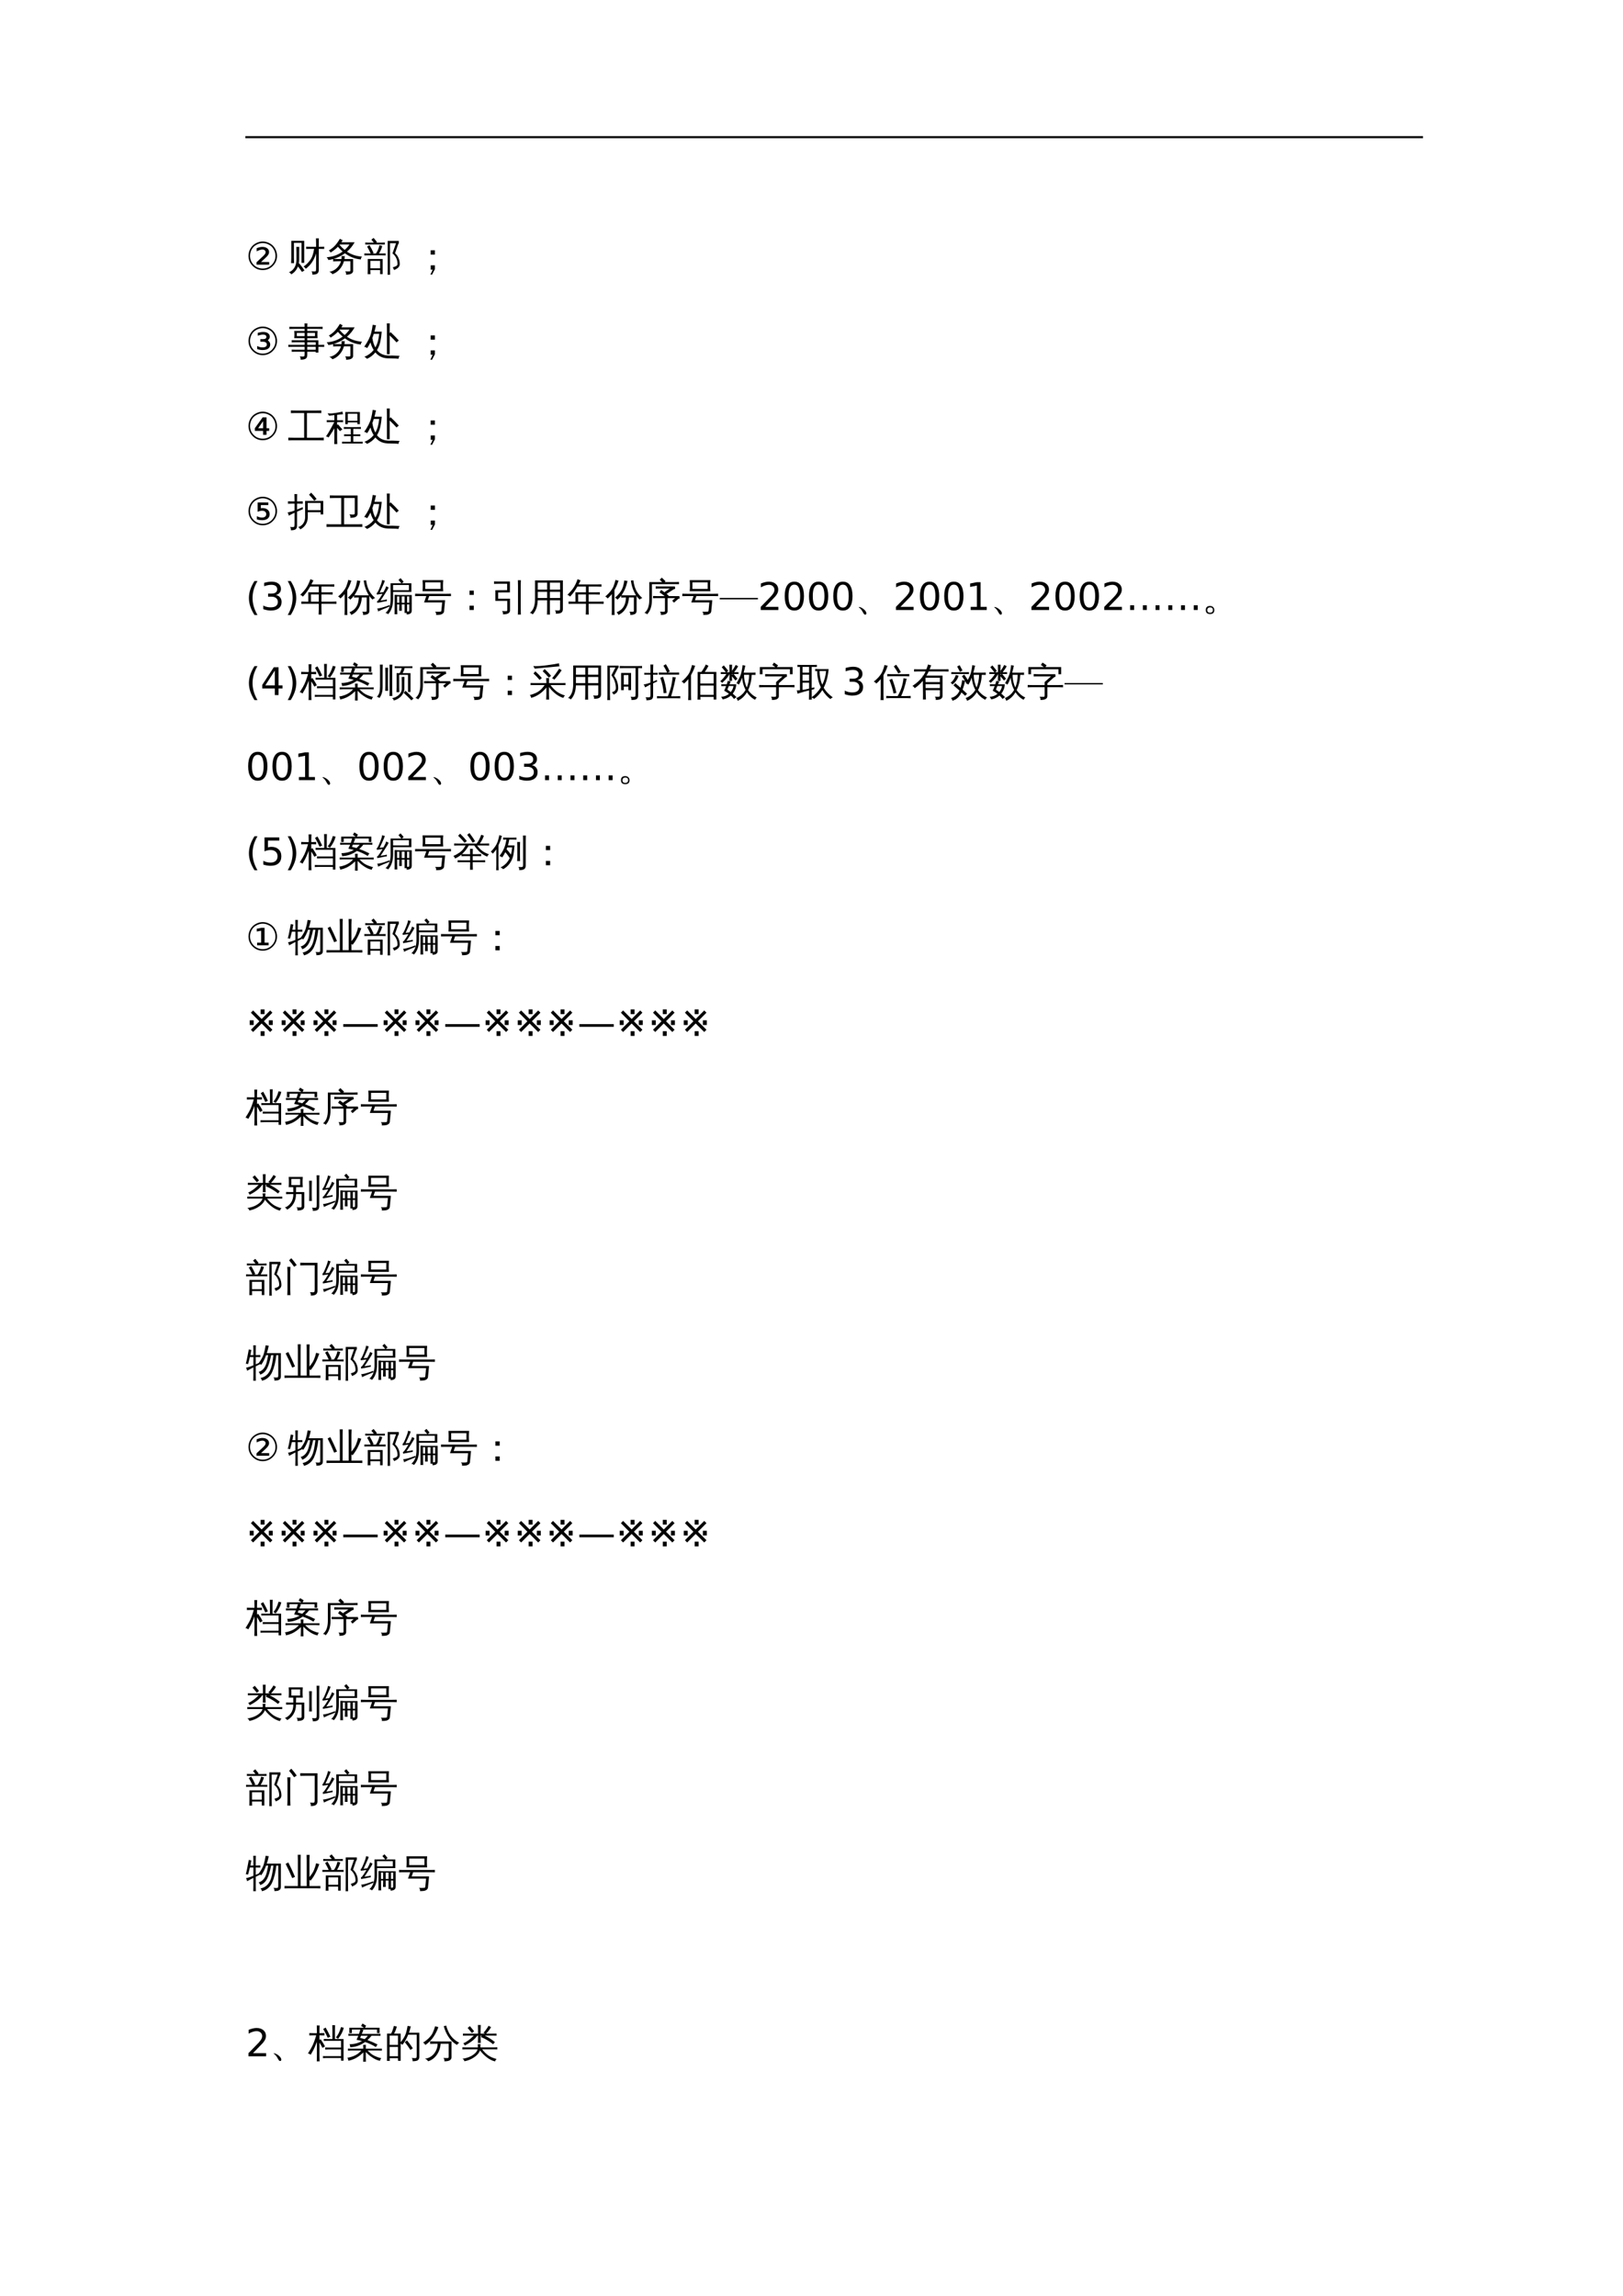 <?xml version="1.0" encoding="UTF-8"?>
<svg xmlns="http://www.w3.org/2000/svg" xmlns:xlink="http://www.w3.org/1999/xlink" width="595.304pt" height="841.89pt" viewBox="0 0 595.304 841.89" version="1.1">
<defs>
<g>
<symbol overflow="visible" id="glyph0-0">
<path style="stroke:none;" d="M 0.703 2.469 L 0.703 -9.875 L 7.703 -9.875 L 7.703 2.469 Z M 1.484 1.703 L 6.922 1.703 L 6.922 -9.078 L 1.484 -9.078 Z M 1.484 1.703 "/>
</symbol>
<symbol overflow="visible" id="glyph0-1">
<path style="stroke:none;" d="M 11.516 -5.094 C 11.516 -3.645 11 -2.41 9.969 -1.391 C 8.945 -0.367 7.711 0.141 6.266 0.141 C 4.828 0.141 3.598 -0.367 2.578 -1.391 C 1.555 -2.41 1.047 -3.645 1.047 -5.094 C 1.047 -6 1.281 -6.875 1.75 -7.719 C 2.219 -8.562 2.867 -9.207 3.703 -9.656 C 4.547 -10.113 5.398 -10.344 6.266 -10.344 C 7.148 -10.344 8.008 -10.113 8.844 -9.656 C 9.688 -9.207 10.344 -8.562 10.812 -7.719 C 11.281 -6.883 11.516 -6.008 11.516 -5.094 Z M 1.609 -5.094 C 1.609 -3.801 2.062 -2.695 2.969 -1.781 C 3.875 -0.875 4.977 -0.422 6.281 -0.422 C 7.57 -0.422 8.672 -0.875 9.578 -1.781 C 10.484 -2.695 10.938 -3.801 10.938 -5.094 C 10.938 -5.914 10.727 -6.695 10.312 -7.438 C 9.906 -8.188 9.328 -8.758 8.578 -9.156 C 7.828 -9.562 7.062 -9.766 6.281 -9.766 C 5.488 -9.766 4.719 -9.562 3.969 -9.156 C 3.219 -8.758 2.633 -8.188 2.219 -7.438 C 1.812 -6.695 1.609 -5.914 1.609 -5.094 Z M 5.641 -2.812 L 8.625 -2.812 L 8.625 -1.844 L 4 -1.844 L 4 -2.734 C 4.375 -3.078 4.859 -3.523 5.453 -4.078 C 6.055 -4.629 6.43 -4.984 6.578 -5.141 C 6.859 -5.422 7.051 -5.656 7.156 -5.844 C 7.27 -6.039 7.328 -6.234 7.328 -6.422 C 7.328 -6.703 7.219 -6.93 7 -7.109 C 6.781 -7.297 6.492 -7.391 6.141 -7.391 C 5.879 -7.391 5.598 -7.344 5.297 -7.25 C 4.992 -7.164 4.578 -6.992 4.047 -6.734 L 4.047 -7.891 C 4.492 -8.055 4.879 -8.176 5.203 -8.25 C 5.535 -8.32 5.844 -8.359 6.125 -8.359 C 6.863 -8.359 7.457 -8.188 7.906 -7.844 C 8.363 -7.5 8.594 -7.039 8.594 -6.469 C 8.594 -6.207 8.535 -5.957 8.422 -5.719 C 8.316 -5.477 8.117 -5.195 7.828 -4.875 C 7.754 -4.789 7.516 -4.555 7.109 -4.172 C 6.703 -3.797 6.211 -3.344 5.641 -2.812 Z M 5.641 -2.812 "/>
</symbol>
<symbol overflow="visible" id="glyph0-2">
<path style="stroke:none;" d="M 11.516 -5.094 C 11.516 -3.645 11 -2.41 9.969 -1.391 C 8.945 -0.367 7.711 0.141 6.266 0.141 C 4.828 0.141 3.598 -0.367 2.578 -1.391 C 1.555 -2.41 1.047 -3.645 1.047 -5.094 C 1.047 -6 1.281 -6.875 1.75 -7.719 C 2.219 -8.562 2.867 -9.207 3.703 -9.656 C 4.547 -10.113 5.398 -10.344 6.266 -10.344 C 7.148 -10.344 8.008 -10.113 8.844 -9.656 C 9.688 -9.207 10.344 -8.562 10.812 -7.719 C 11.281 -6.883 11.516 -6.008 11.516 -5.094 Z M 1.609 -5.094 C 1.609 -3.801 2.062 -2.695 2.969 -1.781 C 3.875 -0.875 4.977 -0.422 6.281 -0.422 C 7.57 -0.422 8.672 -0.875 9.578 -1.781 C 10.484 -2.695 10.938 -3.801 10.938 -5.094 C 10.938 -5.914 10.727 -6.695 10.312 -7.438 C 9.906 -8.188 9.328 -8.758 8.578 -9.156 C 7.828 -9.562 7.062 -9.766 6.281 -9.766 C 5.488 -9.766 4.719 -9.562 3.969 -9.156 C 3.219 -8.758 2.633 -8.188 2.219 -7.438 C 1.812 -6.695 1.609 -5.914 1.609 -5.094 Z M 8.125 -5.297 C 8.176 -5.285 8.336 -5.129 8.609 -4.828 C 8.879 -4.535 9.016 -4.18 9.016 -3.766 C 9.016 -3.117 8.77 -2.617 8.281 -2.266 C 7.789 -1.91 7.098 -1.734 6.203 -1.734 C 5.91 -1.734 5.609 -1.758 5.297 -1.812 C 4.992 -1.863 4.641 -1.953 4.234 -2.078 L 4.234 -3.219 C 4.648 -3 5 -2.859 5.281 -2.797 C 5.57 -2.734 5.875 -2.703 6.188 -2.703 C 6.719 -2.703 7.113 -2.789 7.375 -2.969 C 7.633 -3.145 7.766 -3.41 7.766 -3.766 C 7.766 -4.086 7.641 -4.336 7.391 -4.516 C 7.148 -4.691 6.805 -4.781 6.359 -4.781 L 5.406 -4.781 L 5.406 -5.734 L 6.391 -5.734 C 6.797 -5.734 7.098 -5.801 7.297 -5.938 C 7.504 -6.07 7.609 -6.273 7.609 -6.547 C 7.609 -6.816 7.504 -7.023 7.297 -7.172 C 7.086 -7.316 6.773 -7.391 6.359 -7.391 C 6.117 -7.391 5.859 -7.363 5.578 -7.312 C 5.305 -7.258 4.926 -7.16 4.438 -7.016 L 4.438 -8.047 C 4.875 -8.16 5.242 -8.238 5.547 -8.281 C 5.859 -8.332 6.156 -8.359 6.438 -8.359 C 7.176 -8.359 7.766 -8.203 8.203 -7.891 C 8.641 -7.578 8.859 -7.156 8.859 -6.625 C 8.859 -6.258 8.738 -5.945 8.5 -5.688 C 8.27 -5.426 8.145 -5.297 8.125 -5.297 Z M 8.125 -5.297 "/>
</symbol>
<symbol overflow="visible" id="glyph0-3">
<path style="stroke:none;" d="M 11.516 -5.094 C 11.516 -3.645 11 -2.41 9.969 -1.391 C 8.945 -0.367 7.711 0.141 6.266 0.141 C 4.828 0.141 3.598 -0.367 2.578 -1.391 C 1.555 -2.41 1.047 -3.645 1.047 -5.094 C 1.047 -6 1.281 -6.875 1.75 -7.719 C 2.219 -8.562 2.867 -9.207 3.703 -9.656 C 4.547 -10.113 5.398 -10.344 6.266 -10.344 C 7.148 -10.344 8.008 -10.113 8.844 -9.656 C 9.688 -9.207 10.344 -8.562 10.812 -7.719 C 11.281 -6.883 11.516 -6.008 11.516 -5.094 Z M 1.609 -5.094 C 1.609 -3.801 2.062 -2.695 2.969 -1.781 C 3.875 -0.875 4.977 -0.422 6.281 -0.422 C 7.57 -0.422 8.672 -0.875 9.578 -1.781 C 10.484 -2.695 10.938 -3.801 10.938 -5.094 C 10.938 -5.914 10.727 -6.695 10.312 -7.438 C 9.906 -8.188 9.328 -8.758 8.578 -9.156 C 7.828 -9.562 7.062 -9.766 6.281 -9.766 C 5.488 -9.766 4.719 -9.562 3.969 -9.156 C 3.219 -8.758 2.633 -8.188 2.219 -7.438 C 1.812 -6.695 1.609 -5.914 1.609 -5.094 Z M 6.406 -6.859 L 4.578 -4.25 L 6.406 -4.25 Z M 6.25 -8.25 L 7.656 -8.25 L 7.656 -4.25 L 8.625 -4.25 L 8.625 -3.281 L 7.656 -3.281 L 7.656 -1.844 L 6.406 -1.844 L 6.406 -3.281 L 3.375 -3.281 L 3.375 -4.266 Z M 6.25 -8.25 "/>
</symbol>
<symbol overflow="visible" id="glyph0-4">
<path style="stroke:none;" d="M 11.516 -5.094 C 11.516 -3.645 11 -2.41 9.969 -1.391 C 8.945 -0.367 7.711 0.141 6.266 0.141 C 4.828 0.141 3.598 -0.367 2.578 -1.391 C 1.555 -2.41 1.047 -3.645 1.047 -5.094 C 1.047 -6 1.281 -6.875 1.75 -7.719 C 2.219 -8.562 2.867 -9.207 3.703 -9.656 C 4.547 -10.113 5.398 -10.344 6.266 -10.344 C 7.148 -10.344 8.008 -10.113 8.844 -9.656 C 9.688 -9.207 10.344 -8.562 10.812 -7.719 C 11.281 -6.883 11.516 -6.008 11.516 -5.094 Z M 1.609 -5.094 C 1.609 -3.801 2.062 -2.695 2.969 -1.781 C 3.875 -0.875 4.977 -0.422 6.281 -0.422 C 7.57 -0.422 8.672 -0.875 9.578 -1.781 C 10.484 -2.695 10.938 -3.801 10.938 -5.094 C 10.938 -5.914 10.727 -6.695 10.312 -7.438 C 9.906 -8.188 9.328 -8.758 8.578 -9.156 C 7.828 -9.562 7.062 -9.766 6.281 -9.766 C 5.488 -9.766 4.719 -9.562 3.969 -9.156 C 3.219 -8.758 2.633 -8.188 2.219 -7.438 C 1.812 -6.695 1.609 -5.914 1.609 -5.094 Z M 4.391 -8.25 L 8.312 -8.25 L 8.312 -7.281 L 5.578 -7.281 L 5.578 -6.109 C 5.555 -6.098 5.617 -6.102 5.766 -6.125 C 5.91 -6.156 6.051 -6.172 6.188 -6.172 C 6.988 -6.172 7.625 -5.969 8.094 -5.562 C 8.57 -5.164 8.812 -4.625 8.812 -3.938 C 8.812 -3.25 8.566 -2.707 8.078 -2.312 C 7.598 -1.926 6.926 -1.734 6.062 -1.734 C 5.77 -1.734 5.469 -1.754 5.156 -1.797 C 4.852 -1.836 4.504 -1.914 4.109 -2.031 L 4.109 -3.203 C 4.547 -2.992 4.898 -2.859 5.172 -2.797 C 5.441 -2.734 5.727 -2.703 6.031 -2.703 C 6.508 -2.703 6.879 -2.812 7.141 -3.031 C 7.41 -3.25 7.547 -3.551 7.547 -3.938 C 7.547 -4.332 7.41 -4.641 7.141 -4.859 C 6.879 -5.086 6.508 -5.203 6.031 -5.203 C 5.801 -5.203 5.57 -5.176 5.344 -5.125 C 5.113 -5.082 4.797 -4.977 4.391 -4.812 Z M 4.391 -8.25 "/>
</symbol>
<symbol overflow="visible" id="glyph0-5">
<path style="stroke:none;" d="M 4.344 -10.625 C 3.727 -9.57 3.27 -8.531 2.969 -7.5 C 2.676 -6.477 2.531 -5.441 2.531 -4.391 C 2.531 -3.336 2.68 -2.297 2.984 -1.266 C 3.285 -0.234 3.738 0.801 4.344 1.844 L 3.25 1.844 C 2.562 0.77 2.047 -0.281 1.703 -1.312 C 1.367 -2.344 1.203 -3.367 1.203 -4.391 C 1.203 -5.41 1.367 -6.438 1.703 -7.469 C 2.047 -8.5 2.562 -9.551 3.25 -10.625 Z M 4.344 -10.625 "/>
</symbol>
<symbol overflow="visible" id="glyph0-6">
<path style="stroke:none;" d="M 5.688 -5.5 C 6.344 -5.363 6.852 -5.07 7.219 -4.625 C 7.594 -4.176 7.781 -3.625 7.781 -2.969 C 7.781 -1.957 7.43 -1.176 6.734 -0.625 C 6.047 -0.07 5.066 0.203 3.797 0.203 C 3.367 0.203 2.926 0.156 2.469 0.062 C 2.02 -0.02 1.551 -0.145 1.062 -0.312 L 1.062 -1.641 C 1.445 -1.422 1.867 -1.254 2.328 -1.141 C 2.785 -1.023 3.258 -0.969 3.75 -0.969 C 4.613 -0.969 5.27 -1.133 5.719 -1.469 C 6.176 -1.812 6.406 -2.312 6.406 -2.969 C 6.406 -3.57 6.191 -4.039 5.766 -4.375 C 5.348 -4.719 4.766 -4.891 4.016 -4.891 L 2.828 -4.891 L 2.828 -6.016 L 4.078 -6.016 C 4.754 -6.016 5.27 -6.148 5.625 -6.422 C 5.988 -6.703 6.172 -7.098 6.172 -7.609 C 6.172 -8.129 5.984 -8.531 5.609 -8.812 C 5.242 -9.094 4.711 -9.234 4.016 -9.234 C 3.641 -9.234 3.234 -9.191 2.797 -9.109 C 2.367 -9.023 1.895 -8.895 1.375 -8.719 L 1.375 -9.953 C 1.895 -10.098 2.383 -10.207 2.844 -10.281 C 3.301 -10.352 3.734 -10.391 4.141 -10.391 C 5.191 -10.391 6.02 -10.148 6.625 -9.672 C 7.238 -9.203 7.547 -8.562 7.547 -7.75 C 7.547 -7.176 7.383 -6.695 7.062 -6.312 C 6.738 -5.926 6.281 -5.656 5.688 -5.5 Z M 5.688 -5.5 "/>
</symbol>
<symbol overflow="visible" id="glyph0-7">
<path style="stroke:none;" d="M 1.125 -10.625 L 2.219 -10.625 C 2.895 -9.551 3.406 -8.5 3.75 -7.469 C 4.094 -6.438 4.266 -5.41 4.266 -4.391 C 4.266 -3.367 4.094 -2.344 3.75 -1.312 C 3.406 -0.281 2.895 0.77 2.219 1.844 L 1.125 1.844 C 1.727 0.801 2.176 -0.234 2.469 -1.266 C 2.77 -2.297 2.922 -3.336 2.922 -4.391 C 2.922 -5.441 2.77 -6.477 2.469 -7.5 C 2.176 -8.531 1.727 -9.57 1.125 -10.625 Z M 1.125 -10.625 "/>
</symbol>
<symbol overflow="visible" id="glyph0-8">
<path style="stroke:none;" d="M 2.688 -1.156 L 7.5 -1.156 L 7.5 0 L 1.031 0 L 1.031 -1.156 C 1.551 -1.695 2.266 -2.426 3.172 -3.344 C 4.078 -4.258 4.645 -4.848 4.875 -5.109 C 5.312 -5.609 5.617 -6.031 5.797 -6.375 C 5.973 -6.719 6.062 -7.055 6.062 -7.391 C 6.062 -7.93 5.867 -8.375 5.484 -8.719 C 5.109 -9.062 4.613 -9.234 4 -9.234 C 3.57 -9.234 3.117 -9.156 2.641 -9 C 2.16 -8.852 1.645 -8.625 1.094 -8.312 L 1.094 -9.719 C 1.645 -9.938 2.16 -10.102 2.641 -10.219 C 3.129 -10.332 3.578 -10.391 3.984 -10.391 C 5.035 -10.391 5.875 -10.125 6.5 -9.594 C 7.133 -9.07 7.453 -8.367 7.453 -7.484 C 7.453 -7.055 7.375 -6.656 7.219 -6.281 C 7.062 -5.906 6.773 -5.461 6.359 -4.953 C 6.242 -4.828 5.879 -4.445 5.266 -3.812 C 4.66 -3.176 3.801 -2.289 2.688 -1.156 Z M 2.688 -1.156 "/>
</symbol>
<symbol overflow="visible" id="glyph0-9">
<path style="stroke:none;" d="M 4.453 -9.297 C 3.742 -9.297 3.207 -8.945 2.844 -8.25 C 2.488 -7.551 2.312 -6.5 2.312 -5.094 C 2.312 -3.695 2.488 -2.645 2.844 -1.938 C 3.207 -1.238 3.742 -0.891 4.453 -0.891 C 5.172 -0.891 5.707 -1.238 6.062 -1.938 C 6.414 -2.645 6.594 -3.695 6.594 -5.094 C 6.594 -6.5 6.414 -7.551 6.062 -8.25 C 5.707 -8.945 5.172 -9.297 4.453 -9.297 Z M 4.453 -10.391 C 5.598 -10.391 6.473 -9.938 7.078 -9.031 C 7.68 -8.125 7.984 -6.812 7.984 -5.094 C 7.984 -3.375 7.68 -2.062 7.078 -1.156 C 6.473 -0.25 5.598 0.203 4.453 0.203 C 3.305 0.203 2.43 -0.25 1.828 -1.156 C 1.223 -2.062 0.922 -3.375 0.922 -5.094 C 0.922 -6.812 1.223 -8.125 1.828 -9.031 C 2.43 -9.938 3.305 -10.391 4.453 -10.391 Z M 4.453 -10.391 "/>
</symbol>
<symbol overflow="visible" id="glyph0-10">
<path style="stroke:none;" d="M 1.734 -1.156 L 4 -1.156 L 4 -8.953 L 1.531 -8.453 L 1.531 -9.719 L 3.984 -10.203 L 5.359 -10.203 L 5.359 -1.156 L 7.609 -1.156 L 7.609 0 L 1.734 0 Z M 1.734 -1.156 "/>
</symbol>
<symbol overflow="visible" id="glyph0-11">
<path style="stroke:none;" d="M 6.281 -1.734 L 7.719 -1.734 L 7.719 0 L 6.281 0 Z M 10.938 -1.734 L 12.391 -1.734 L 12.391 0 L 10.938 0 Z M 1.609 -1.734 L 3.062 -1.734 L 3.062 0 L 1.609 0 Z M 1.609 -1.734 "/>
</symbol>
<symbol overflow="visible" id="glyph0-12">
<path style="stroke:none;" d="M 5.297 -9 L 1.812 -3.562 L 5.297 -3.562 Z M 4.922 -10.203 L 6.672 -10.203 L 6.672 -3.562 L 8.125 -3.562 L 8.125 -2.406 L 6.672 -2.406 L 6.672 0 L 5.297 0 L 5.297 -2.406 L 0.688 -2.406 L 0.688 -3.734 Z M 4.922 -10.203 "/>
</symbol>
<symbol overflow="visible" id="glyph0-13">
<path style="stroke:none;" d="M 1.516 -10.203 L 6.938 -10.203 L 6.938 -9.047 L 2.781 -9.047 L 2.781 -6.547 C 2.977 -6.609 3.176 -6.656 3.375 -6.688 C 3.57 -6.727 3.773 -6.75 3.984 -6.75 C 5.117 -6.75 6.02 -6.438 6.688 -5.812 C 7.352 -5.188 7.688 -4.344 7.688 -3.281 C 7.688 -2.176 7.344 -1.316 6.656 -0.703 C 5.977 -0.098 5.016 0.203 3.766 0.203 C 3.336 0.203 2.898 0.164 2.453 0.094 C 2.016 0.02 1.555 -0.086 1.078 -0.234 L 1.078 -1.625 C 1.492 -1.406 1.922 -1.238 2.359 -1.125 C 2.797 -1.02 3.254 -0.969 3.734 -0.969 C 4.523 -0.969 5.148 -1.172 5.609 -1.578 C 6.066 -1.992 6.297 -2.562 6.297 -3.281 C 6.297 -3.988 6.066 -4.547 5.609 -4.953 C 5.148 -5.367 4.523 -5.578 3.734 -5.578 C 3.367 -5.578 3 -5.535 2.625 -5.453 C 2.258 -5.379 1.891 -5.254 1.516 -5.078 Z M 1.516 -10.203 "/>
</symbol>
<symbol overflow="visible" id="glyph0-14">
<path style="stroke:none;" d="M 11.516 -5.094 C 11.516 -3.645 11 -2.41 9.969 -1.391 C 8.945 -0.367 7.711 0.141 6.266 0.141 C 4.828 0.141 3.598 -0.367 2.578 -1.391 C 1.555 -2.41 1.047 -3.645 1.047 -5.094 C 1.047 -6 1.281 -6.875 1.75 -7.719 C 2.219 -8.562 2.867 -9.207 3.703 -9.656 C 4.547 -10.113 5.398 -10.344 6.266 -10.344 C 7.148 -10.344 8.008 -10.113 8.844 -9.656 C 9.688 -9.207 10.344 -8.562 10.812 -7.719 C 11.281 -6.883 11.516 -6.008 11.516 -5.094 Z M 1.609 -5.094 C 1.609 -3.801 2.062 -2.695 2.969 -1.781 C 3.875 -0.875 4.977 -0.422 6.281 -0.422 C 7.57 -0.422 8.672 -0.875 9.578 -1.781 C 10.484 -2.695 10.938 -3.801 10.938 -5.094 C 10.938 -5.914 10.727 -6.695 10.312 -7.438 C 9.906 -8.188 9.328 -8.758 8.578 -9.156 C 7.828 -9.562 7.062 -9.766 6.281 -9.766 C 5.488 -9.766 4.719 -9.562 3.969 -9.156 C 3.219 -8.758 2.633 -8.188 2.219 -7.438 C 1.812 -6.695 1.609 -5.914 1.609 -5.094 Z M 4.203 -2.812 L 5.688 -2.812 L 5.688 -7.172 L 4.078 -6.891 L 4.078 -7.922 L 5.828 -8.25 L 6.938 -8.25 L 6.938 -2.812 L 8.422 -2.812 L 8.422 -1.844 L 4.203 -1.844 Z M 4.203 -2.812 "/>
</symbol>
<symbol overflow="visible" id="glyph0-15">
<path style="stroke:none;" d="M 9.812 -8.516 L 6.688 -5.375 L 9.812 -2.266 L 9 -1.438 L 5.859 -4.562 L 2.734 -1.438 L 1.922 -2.266 L 5.031 -5.375 L 1.922 -8.516 L 2.734 -9.344 L 5.859 -6.203 L 9 -9.344 Z M 1.5 -5.734 L 2.938 -5.734 L 2.938 -4 L 1.5 -4 Z M 5.5 -1.734 L 6.938 -1.734 L 6.938 0 L 5.5 0 Z M 8.5 -5.734 L 9.938 -5.734 L 9.938 -4 L 8.5 -4 Z M 5.5 -9.734 L 6.938 -9.734 L 6.938 -8 L 5.5 -8 Z M 5.5 -9.734 "/>
</symbol>
<symbol overflow="visible" id="glyph0-16">
<path style="stroke:none;" d="M 0.688 -4.328 L 13.312 -4.328 L 13.312 -3.344 L 0.688 -3.344 Z M 0.688 -4.328 "/>
</symbol>
<symbol overflow="visible" id="glyph0-17">
<path style="stroke:none;" d=""/>
</symbol>
<symbol overflow="visible" id="glyph1-0">
<path style="stroke:none;" d="M 0.469 0 L 0.469 -9.328 L 4.188 -9.328 L 4.188 0 Z M 0.938 -0.469 L 3.719 -0.469 L 3.719 -8.859 L 0.938 -8.859 Z M 0.938 -0.469 "/>
</symbol>
<symbol overflow="visible" id="glyph1-1">
<path style="stroke:none;" d="M 8.312 -7.641 C 7.801 -7.641 7.289 -7.629 6.781 -7.609 C 6.812 -7.891 6.812 -8.164 6.781 -8.438 C 7.289 -8.406 7.801 -8.391 8.312 -8.391 L 10.438 -8.391 L 10.438 -9.531 C 10.438 -10.188 10.422 -10.844 10.391 -11.5 C 10.742 -11.457 11.098 -11.457 11.453 -11.5 C 11.43 -10.844 11.422 -10.188 11.422 -9.531 L 11.422 -8.391 L 11.891 -8.391 C 12.398 -8.391 12.91 -8.406 13.422 -8.438 C 13.398 -8.164 13.398 -7.891 13.422 -7.609 C 12.91 -7.629 12.398 -7.641 11.891 -7.641 L 11.422 -7.641 L 11.422 0.062 C 11.43 0.969 11.051 1.508 10.281 1.688 C 9.957 1.77 9.547 1.805 9.047 1.797 C 9.141 1.348 9.039 0.953 8.75 0.609 C 9.008 0.641 9.305 0.656 9.641 0.656 C 9.973 0.664 10.191 0.629 10.297 0.547 C 10.398 0.379 10.445 0.016 10.438 -0.547 L 10.438 -5.953 C 9.727 -3.555 8.461 -1.68 6.641 -0.328 C 6.453 -0.68 6.176 -0.945 5.812 -1.125 C 6.719 -1.727 7.52 -2.504 8.219 -3.453 C 8.633 -4.016 8.945 -4.613 9.156 -5.25 C 9.375 -5.883 9.562 -6.68 9.719 -7.641 Z M 3.234 -3.625 L 3.234 -6.406 C 3.234 -7.062 3.219 -7.719 3.188 -8.375 C 3.539 -8.344 3.895 -8.344 4.25 -8.375 C 4.227 -7.719 4.219 -7.062 4.219 -6.406 L 4.219 -3.625 C 4.219 -3.145 4.172 -2.688 4.078 -2.25 L 4.219 -2.359 C 4.926 -1.535 5.578 -0.66 6.172 0.266 L 5.266 0.828 C 4.805 0.129 4.312 -0.547 3.781 -1.203 C 3.301 0.086 2.477 1.062 1.312 1.719 C 1.133 1.344 0.852 1.086 0.469 0.953 C 1.301 0.629 1.969 0.07 2.469 -0.719 C 2.977 -1.52 3.234 -2.488 3.234 -3.625 Z M 2.359 -2.375 C 2.004 -2.414 1.645 -2.414 1.281 -2.375 C 1.32 -3.039 1.344 -3.703 1.344 -4.359 L 1.344 -10.594 L 6.078 -10.594 L 6.078 -2.516 L 5.094 -2.516 L 5.094 -9.844 L 2.312 -9.844 L 2.312 -4.359 C 2.312 -3.703 2.328 -3.039 2.359 -2.375 Z M 2.359 -2.375 "/>
</symbol>
<symbol overflow="visible" id="glyph1-2">
<path style="stroke:none;" d="M 9.016 0.25 L 9.016 -3.094 L 6.656 -3.094 C 6.344 -1.969 5.812 -0.984 5.062 -0.141 C 4.32 0.703 3.441 1.301 2.422 1.656 C 2.129 1.227 1.742 0.93 1.266 0.766 C 1.816 0.711 2.379 0.523 2.953 0.203 C 3.535 -0.117 4.066 -0.57 4.547 -1.156 C 5.035 -1.738 5.379 -2.383 5.578 -3.094 L 4.359 -3.094 C 3.805 -3.094 3.25 -3.078 2.688 -3.047 C 2.719 -3.336 2.719 -3.625 2.688 -3.906 C 2.125 -3.75 1.547 -3.629 0.953 -3.547 C 0.805 -3.922 0.602 -4.266 0.344 -4.578 C 2.5 -4.691 4.445 -5.383 6.188 -6.656 C 5.582 -7.176 5 -7.758 4.438 -8.406 C 3.688 -7.633 2.789 -6.922 1.75 -6.266 C 1.625 -6.586 1.406 -6.844 1.094 -7.031 C 2.008 -7.57 2.773 -8.18 3.391 -8.859 C 4.004 -9.535 4.609 -10.363 5.203 -11.344 C 5.504 -11.133 5.832 -10.957 6.188 -10.812 C 6.039 -10.551 5.883 -10.297 5.719 -10.047 L 10.578 -10.047 C 9.836 -8.734 8.898 -7.586 7.766 -6.609 C 8.473 -6.117 9.305 -5.707 10.266 -5.375 C 11.223 -5.051 12.234 -4.859 13.297 -4.797 C 13.023 -4.504 12.879 -4.16 12.859 -3.766 C 10.797 -3.922 8.848 -4.672 7.016 -6.016 C 5.742 -5.078 4.352 -4.391 2.844 -3.953 C 3.344 -3.922 3.848 -3.906 4.359 -3.906 L 5.75 -3.906 C 5.781 -4.258 5.781 -4.625 5.75 -5 C 6.156 -4.957 6.555 -4.957 6.953 -5 C 6.941 -4.633 6.906 -4.27 6.844 -3.906 L 10.016 -3.906 L 10.016 0.453 C 10.016 0.773 9.867 1.062 9.578 1.312 C 9.172 1.656 8.445 1.82 7.406 1.812 C 7.52 1.352 7.41 0.945 7.078 0.594 C 7.379 0.625 7.742 0.641 8.172 0.641 C 8.609 0.648 8.859 0.629 8.922 0.578 C 8.984 0.523 9.016 0.414 9.016 0.25 Z M 6.922 -7.25 C 7.598 -7.832 8.188 -8.492 8.688 -9.234 L 5.125 -9.234 L 5.031 -9.094 C 5.656 -8.375 6.285 -7.758 6.922 -7.25 Z M 6.922 -7.25 "/>
</symbol>
<symbol overflow="visible" id="glyph1-3">
<path style="stroke:none;" d="M 2.375 1.672 C 2.031 1.629 1.691 1.629 1.359 1.672 C 1.379 1.035 1.391 0.398 1.391 -0.234 L 1.391 -3.922 L 6.859 -3.922 L 6.859 1.641 L 5.922 1.641 L 5.922 0.156 L 2.344 0.156 C 2.344 0.664 2.352 1.172 2.375 1.672 Z M 4.391 -5.938 C 4.973 -6.75 5.406 -7.758 5.688 -8.969 C 6.02 -8.863 6.359 -8.785 6.703 -8.734 C 6.523 -7.859 6.125 -6.926 5.5 -5.938 L 6.578 -5.938 C 7.035 -5.938 7.488 -5.945 7.938 -5.969 C 7.914 -5.727 7.914 -5.484 7.938 -5.234 C 7.488 -5.254 7.035 -5.266 6.578 -5.266 L 1.5 -5.266 C 1.051 -5.266 0.598 -5.254 0.141 -5.234 C 0.16 -5.484 0.16 -5.727 0.141 -5.969 C 0.598 -5.945 1.051 -5.938 1.5 -5.938 L 2.469 -5.938 C 2.082 -6.801 1.645 -7.645 1.156 -8.469 L 2.031 -9 C 2.594 -8.07 3.094 -7.113 3.531 -6.125 L 3.125 -5.938 Z M 7.672 -9.969 C 7.641 -9.719 7.641 -9.473 7.672 -9.234 C 7.211 -9.242 6.754 -9.25 6.297 -9.25 L 1.812 -9.25 C 1.363 -9.25 0.91 -9.242 0.453 -9.234 C 0.484 -9.473 0.484 -9.719 0.453 -9.969 C 0.91 -9.938 1.363 -9.922 1.812 -9.922 L 3.609 -9.922 L 2.719 -11.016 L 3.531 -11.656 L 4.766 -10.156 L 4.469 -9.922 L 6.297 -9.922 C 6.754 -9.922 7.211 -9.938 7.672 -9.969 Z M 5.922 -3.234 L 2.344 -3.234 L 2.344 -0.516 L 5.922 -0.516 Z M 11.391 -6.031 C 11.93 -5.582 12.352 -5.008 12.656 -4.312 C 12.969 -3.613 13.125 -2.863 13.125 -2.062 C 13.125 -1.27 12.613 -0.625 11.594 -0.125 L 11.047 0.125 C 10.984 -0.051 10.91 -0.219 10.828 -0.375 C 10.754 -0.539 10.664 -0.695 10.562 -0.844 L 11.453 -1.156 C 12.023 -1.363 12.312 -1.672 12.312 -2.078 C 12.312 -2.867 12.145 -3.609 11.812 -4.297 C 11.488 -4.992 11.035 -5.547 10.453 -5.953 L 11.766 -9.703 L 9.547 -9.703 L 9.547 -0.172 C 9.547 0.504 9.555 1.188 9.578 1.875 C 9.43 1.852 9.281 1.844 9.125 1.844 C 8.977 1.844 8.828 1.852 8.672 1.875 C 8.691 1.195 8.703 0.516 8.703 -0.172 L 8.703 -10.547 L 12.781 -10.547 L 12.781 -9.703 C 12.645 -9.523 12.535 -9.32 12.453 -9.094 Z M 11.391 -6.031 "/>
</symbol>
<symbol overflow="visible" id="glyph1-4">
<path style="stroke:none;" d=""/>
</symbol>
<symbol overflow="visible" id="glyph1-5">
<path style="stroke:none;" d="M 7.828 -5.531 L 6.281 -5.531 L 6.281 -7.109 L 7.828 -7.109 Z M 7.828 -0.172 L 6.781 1.812 L 6.188 1.812 L 7.016 0 L 6.297 0 L 6.297 -1.609 L 7.828 -1.609 Z M 7.828 -0.172 "/>
</symbol>
<symbol overflow="visible" id="glyph1-6">
<path style="stroke:none;" d="M 6.234 -0.312 L 6.234 -1.125 L 2.953 -1.125 C 2.461 -1.125 1.973 -1.113 1.484 -1.094 C 1.516 -1.352 1.516 -1.617 1.484 -1.891 C 1.973 -1.859 2.461 -1.844 2.953 -1.844 L 6.234 -1.844 L 6.234 -2.906 L 1.719 -2.906 C 1.227 -2.906 0.738 -2.895 0.25 -2.875 C 0.281 -3.133 0.281 -3.398 0.25 -3.672 C 0.738 -3.641 1.227 -3.625 1.719 -3.625 L 6.234 -3.625 L 6.234 -4.578 L 2.953 -4.578 C 2.461 -4.578 1.973 -4.566 1.484 -4.547 C 1.516 -4.816 1.516 -5.082 1.484 -5.344 C 1.973 -5.32 2.461 -5.312 2.953 -5.312 L 6.234 -5.312 L 6.234 -6.094 L 2.422 -6.094 C 2.523 -6.977 2.523 -7.859 2.422 -8.734 L 6.234 -8.734 L 6.234 -9.5 L 2.094 -9.5 C 1.602 -9.5 1.109 -9.488 0.609 -9.469 C 0.641 -9.727 0.641 -9.988 0.609 -10.25 C 1.109 -10.238 1.602 -10.234 2.094 -10.234 L 6.234 -10.234 C 6.223 -10.648 6.207 -11.07 6.188 -11.5 C 6.539 -11.457 6.895 -11.457 7.25 -11.5 C 7.227 -11.07 7.211 -10.648 7.203 -10.234 L 11.391 -10.234 C 11.867 -10.234 12.359 -10.238 12.859 -10.25 C 12.828 -9.988 12.828 -9.727 12.859 -9.469 C 12.359 -9.488 11.867 -9.5 11.391 -9.5 L 7.203 -9.5 L 7.203 -8.734 L 11 -8.734 C 10.883 -7.859 10.883 -6.977 11 -6.094 L 7.203 -6.094 L 7.203 -5.312 L 11.281 -5.312 L 11.281 -3.625 L 11.953 -3.625 C 12.441 -3.625 12.93 -3.641 13.422 -3.672 C 13.391 -3.398 13.391 -3.133 13.422 -2.875 C 12.93 -2.895 12.441 -2.906 11.953 -2.906 L 11.281 -2.906 L 11.281 -0.797 L 10.312 -0.797 L 10.312 -1.125 L 7.203 -1.125 L 7.203 0.062 C 7.203 0.707 7.023 1.156 6.672 1.406 C 6.297 1.676 5.656 1.805 4.75 1.797 C 4.844 1.348 4.738 0.953 4.438 0.609 C 4.719 0.648 5.035 0.672 5.391 0.672 C 5.754 0.672 5.984 0.629 6.078 0.547 C 6.18 0.461 6.234 0.176 6.234 -0.312 Z M 7.203 -1.844 L 10.312 -1.844 L 10.312 -2.906 L 7.203 -2.906 Z M 7.203 -3.625 L 10.312 -3.625 L 10.312 -4.578 L 7.203 -4.578 Z M 7.203 -8.016 L 7.203 -6.828 L 10.031 -6.828 L 10.047 -8.016 Z M 6.234 -8.016 L 3.375 -8.016 L 3.375 -6.828 L 6.234 -6.828 Z M 6.234 -8.016 "/>
</symbol>
<symbol overflow="visible" id="glyph1-7">
<path style="stroke:none;" d="M 9.438 -0.219 L 8.422 -0.219 L 8.422 -9.469 C 8.422 -10.145 8.406 -10.828 8.375 -11.516 C 8.738 -11.473 9.102 -11.473 9.469 -11.516 C 9.445 -10.828 9.438 -10.145 9.438 -9.469 L 9.438 -7.922 L 9.781 -8.281 C 10.82 -7.32 11.816 -6.312 12.766 -5.25 L 11.953 -4.531 C 11.148 -5.414 10.312 -6.27 9.438 -7.094 Z M 13.094 0.391 C 12.832 0.691 12.703 1.047 12.703 1.453 C 11.93 1.391 11.008 1.352 9.938 1.344 C 8.863 1.344 8.109 1.297 7.672 1.203 C 6.273 0.941 5.113 0.25 4.188 -0.875 C 3.344 0.156 2.32 0.941 1.125 1.484 C 0.852 1.18 0.535 0.93 0.172 0.734 C 1.523 0.203 2.656 -0.625 3.562 -1.75 C 3.051 -2.562 2.656 -3.488 2.375 -4.531 C 2.02 -3.801 1.617 -3.102 1.172 -2.438 C 0.867 -2.707 0.504 -2.863 0.078 -2.906 C 1.379 -4.738 2.227 -6.414 2.625 -7.938 C 2.883 -8.945 3.078 -9.969 3.203 -11 C 3.586 -10.895 3.988 -10.836 4.406 -10.828 C 4.238 -10.004 4.051 -9.223 3.844 -8.484 L 6.516 -8.484 C 6.398 -7.086 6.238 -5.891 6.031 -4.891 C 5.781 -3.723 5.359 -2.66 4.766 -1.703 C 5.473 -0.766 6.469 -0.145 7.75 0.156 C 8.57 0.301 9.41 0.344 10.266 0.281 Z M 4.172 -2.672 C 4.93 -3.941 5.398 -5.602 5.578 -7.656 L 3.594 -7.656 C 3.426 -7.094 3.238 -6.551 3.031 -6.031 L 3.109 -6.031 C 3.273 -4.812 3.629 -3.691 4.172 -2.672 Z M 4.172 -2.672 "/>
</symbol>
<symbol overflow="visible" id="glyph1-8">
<path style="stroke:none;" d="M 13.266 -0.812 C 13.223 -0.469 13.223 -0.133 13.266 0.188 C 12.641 0.164 12.023 0.156 11.422 0.156 L 2.094 0.156 C 1.469 0.156 0.852 0.164 0.25 0.188 C 0.281 -0.133 0.281 -0.469 0.25 -0.812 C 0.852 -0.781 1.469 -0.766 2.094 -0.766 L 6.062 -0.766 L 6.062 -9.828 L 3.016 -9.828 C 2.398 -9.828 1.785 -9.816 1.172 -9.797 C 1.211 -10.129 1.211 -10.457 1.172 -10.781 C 1.785 -10.758 2.398 -10.75 3.016 -10.75 L 10.516 -10.75 C 11.129 -10.75 11.742 -10.758 12.359 -10.781 C 12.328 -10.457 12.328 -10.129 12.359 -9.797 C 11.742 -9.816 11.129 -9.828 10.516 -9.828 L 7.078 -9.828 L 7.078 -0.766 L 11.422 -0.766 C 12.023 -0.766 12.641 -0.781 13.266 -0.812 Z M 13.266 -0.812 "/>
</symbol>
<symbol overflow="visible" id="glyph1-9">
<path style="stroke:none;" d="M 13.531 0.688 C 13.508 0.914 13.508 1.145 13.531 1.375 C 13.102 1.352 12.676 1.344 12.25 1.344 L 7.219 1.344 C 6.789 1.344 6.367 1.352 5.953 1.375 C 5.961 1.145 5.961 0.914 5.953 0.688 C 6.367 0.707 6.789 0.719 7.219 0.719 L 9.172 0.719 L 9.172 -1.375 L 7.984 -1.375 C 7.555 -1.375 7.129 -1.363 6.703 -1.344 C 6.723 -1.57 6.723 -1.801 6.703 -2.031 C 7.129 -2.008 7.555 -2 7.984 -2 L 9.172 -2 L 9.172 -4.031 L 7.875 -4.031 C 7.445 -4.031 7.023 -4.02 6.609 -4 C 6.617 -4.238 6.617 -4.473 6.609 -4.703 C 7.023 -4.68 7.445 -4.672 7.875 -4.672 L 11.594 -4.672 C 12.02 -4.672 12.445 -4.68 12.875 -4.703 C 12.852 -4.473 12.852 -4.238 12.875 -4 C 12.445 -4.02 12.02 -4.031 11.594 -4.031 L 10.094 -4.031 L 10.094 -2 L 11.406 -2 C 11.82 -2 12.242 -2.008 12.672 -2.031 C 12.648 -1.801 12.648 -1.57 12.672 -1.344 C 12.242 -1.363 11.82 -1.375 11.406 -1.375 L 10.094 -1.375 L 10.094 0.719 L 12.25 0.719 C 12.676 0.719 13.102 0.707 13.531 0.688 Z M 8.062 -5.75 L 7.156 -5.75 L 7.156 -10.203 L 12.5 -10.203 L 12.5 -5.75 L 11.578 -5.75 L 11.578 -6.406 L 8.062 -6.406 Z M 11.578 -9.578 L 8.062 -9.578 L 8.062 -6.984 L 11.578 -6.984 Z M 4.156 -0.344 C 4.156 0.289 4.172 0.926 4.203 1.562 C 4.016 1.539 3.828 1.531 3.641 1.531 C 3.461 1.531 3.285 1.539 3.109 1.562 C 3.129 0.926 3.141 0.289 3.141 -0.344 L 3.141 -4.266 L 3.109 -4.172 C 2.805 -3.629 2.375 -2.93 1.812 -2.078 L 1 -0.859 C 0.875 -0.973 0.727 -1.062 0.562 -1.125 C 0.406 -1.188 0.238 -1.227 0.062 -1.25 C 0.363 -1.676 0.66 -2.125 0.953 -2.594 C 1.242 -3.07 1.629 -3.754 2.109 -4.641 L 3.109 -6.5 L 1.812 -6.5 C 1.32 -6.5 0.832 -6.488 0.344 -6.469 C 0.352 -6.582 0.359 -6.703 0.359 -6.828 C 0.359 -6.953 0.352 -7.078 0.344 -7.203 C 0.832 -7.18 1.32 -7.172 1.812 -7.172 L 3.141 -7.172 L 3.141 -9.094 C 2.547 -9.031 2.094 -8.969 1.781 -8.906 C 1.477 -8.852 1.297 -8.828 1.234 -8.828 L 0.656 -9.719 C 0.77 -9.727 0.926 -9.723 1.125 -9.703 C 1.332 -9.691 1.547 -9.68 1.766 -9.672 C 1.984 -9.66 2.504 -9.711 3.328 -9.828 C 4.148 -9.953 4.758 -10.055 5.156 -10.141 C 5.562 -10.223 5.891 -10.297 6.141 -10.359 C 6.148 -10.203 6.164 -10.035 6.188 -9.859 C 6.207 -9.68 6.242 -9.516 6.297 -9.359 C 6.035 -9.348 5.719 -9.328 5.344 -9.297 C 4.969 -9.266 4.57 -9.227 4.156 -9.188 L 4.156 -7.172 L 4.875 -7.172 C 5.363 -7.172 5.852 -7.18 6.344 -7.203 C 6.32 -7.078 6.312 -6.953 6.312 -6.828 C 6.312 -6.703 6.32 -6.582 6.344 -6.469 C 5.852 -6.488 5.363 -6.5 4.875 -6.5 L 4.156 -6.5 L 4.156 -5.422 L 4.469 -5.672 L 6.062 -3.828 L 5.203 -3.188 L 4.156 -4.391 Z M 4.156 -0.344 "/>
</symbol>
<symbol overflow="visible" id="glyph1-10">
<path style="stroke:none;" d="M 6.406 -8.797 L 13.062 -8.797 L 13.062 -3.844 L 12.094 -3.844 L 12.094 -4.672 L 7.391 -4.672 L 7.391 -2.906 C 7.391 -1.844 7.129 -0.91 6.609 -0.109 C 6.086 0.68 5.422 1.266 4.609 1.641 C 4.473 1.254 4.223 0.977 3.859 0.812 C 4.617 0.594 5.234 0.156 5.703 -0.5 C 6.18 -1.156 6.422 -1.957 6.422 -2.906 Z M 9.766 -8.875 C 9.18 -9.645 8.547 -10.379 7.859 -11.078 L 8.625 -11.828 C 9.344 -11.109 10.008 -10.336 10.625 -9.516 Z M 12.094 -5.422 L 12.094 -8.047 L 7.375 -8.047 L 7.391 -5.422 Z M 3.453 0.203 C 3.453 0.754 3.328 1.172 3.078 1.453 C 2.91 1.629 2.711 1.75 2.484 1.812 C 2.254 1.883 2.008 1.926 1.75 1.938 L 1.172 1.953 C 1.211 1.734 1.207 1.516 1.156 1.297 C 1.102 1.086 1.008 0.898 0.875 0.734 C 1.133 0.773 1.43 0.797 1.766 0.797 C 2.109 0.805 2.32 0.758 2.406 0.656 C 2.488 0.551 2.531 0.203 2.531 -0.391 L 2.531 -4.438 L 2.016 -4.219 C 1.461 -3.945 0.926 -3.672 0.406 -3.391 C 0.383 -3.578 0.344 -3.77 0.281 -3.969 C 0.219 -4.176 0.113 -4.375 -0.031 -4.562 C 0.562 -4.676 1.062 -4.789 1.469 -4.906 C 1.883 -5.031 2.238 -5.148 2.531 -5.266 L 2.531 -7.812 L 1.641 -7.812 C 1.129 -7.812 0.617 -7.797 0.109 -7.766 C 0.129 -7.91 0.141 -8.055 0.141 -8.203 C 0.141 -8.359 0.129 -8.516 0.109 -8.672 C 0.617 -8.641 1.129 -8.625 1.641 -8.625 L 2.531 -8.625 L 2.531 -9.281 C 2.531 -9.969 2.516 -10.648 2.484 -11.328 C 2.648 -11.305 2.816 -11.297 2.984 -11.297 C 3.16 -11.297 3.328 -11.305 3.484 -11.328 C 3.461 -10.648 3.453 -9.969 3.453 -9.281 L 3.453 -8.625 L 4.031 -8.625 C 4.539 -8.625 5.047 -8.641 5.547 -8.672 C 5.547 -8.516 5.547 -8.359 5.547 -8.203 C 5.547 -8.055 5.547 -7.91 5.547 -7.766 C 5.047 -7.797 4.539 -7.812 4.031 -7.812 L 3.453 -7.812 L 3.453 -5.625 C 4.055 -5.863 4.75 -6.16 5.531 -6.516 L 5.609 -5.781 L 3.453 -4.859 Z M 3.453 0.203 "/>
</symbol>
<symbol overflow="visible" id="glyph1-11">
<path style="stroke:none;" d="M 13.422 -0.266 C 13.391 0.066 13.391 0.398 13.422 0.734 C 12.816 0.711 12.203 0.703 11.578 0.703 L 2.094 0.703 C 1.469 0.703 0.852 0.711 0.25 0.734 C 0.281 0.398 0.281 0.066 0.25 -0.266 C 0.852 -0.234 1.469 -0.219 2.094 -0.219 L 5.656 -0.219 L 5.656 -9.875 L 3.328 -9.875 C 2.703 -9.875 2.086 -9.859 1.484 -9.828 C 1.516 -10.172 1.516 -10.504 1.484 -10.828 C 2.086 -10.797 2.703 -10.781 3.328 -10.781 L 11.656 -10.781 L 11.656 -4.125 C 11.656 -3.738 11.508 -3.406 11.219 -3.125 C 10.82 -2.77 10.078 -2.598 8.984 -2.609 C 9.086 -3.098 8.973 -3.52 8.641 -3.875 C 8.953 -3.832 9.316 -3.805 9.734 -3.797 C 10.148 -3.797 10.398 -3.828 10.484 -3.891 C 10.578 -3.961 10.625 -4.148 10.625 -4.453 L 10.625 -9.875 L 6.703 -9.875 L 6.703 -0.219 L 11.578 -0.219 C 12.203 -0.219 12.816 -0.234 13.422 -0.266 Z M 13.422 -0.266 "/>
</symbol>
<symbol overflow="visible" id="glyph1-12">
<path style="stroke:none;" d="M 7.953 1.688 C 7.586 1.645 7.223 1.645 6.859 1.688 C 6.898 1.02 6.922 0.348 6.922 -0.328 L 6.922 -2.281 L 2.125 -2.281 C 1.594 -2.281 1.062 -2.27 0.531 -2.25 C 0.562 -2.531 0.562 -2.816 0.531 -3.109 C 1.062 -3.078 1.594 -3.062 2.125 -3.062 L 3.078 -3.062 L 3.062 -6.484 L 6.922 -6.484 L 6.922 -8.594 L 3.781 -8.594 C 2.906 -7.062 2.004 -5.832 1.078 -4.906 C 0.828 -5.227 0.504 -5.445 0.109 -5.562 C 1.141 -6.551 1.922 -7.461 2.453 -8.297 C 2.992 -9.141 3.461 -10.145 3.859 -11.312 C 4.211 -11.125 4.582 -10.977 4.969 -10.875 L 4.219 -9.359 L 11.031 -9.359 C 11.562 -9.359 12.094 -9.375 12.625 -9.406 C 12.594 -9.125 12.594 -8.836 12.625 -8.547 C 12.094 -8.578 11.562 -8.594 11.031 -8.594 L 7.906 -8.594 L 7.906 -6.484 L 10.438 -6.484 C 10.957 -6.484 11.484 -6.492 12.016 -6.516 C 11.992 -6.234 11.992 -5.945 12.016 -5.656 C 11.484 -5.688 10.957 -5.703 10.438 -5.703 L 7.906 -5.703 L 7.906 -3.062 L 11.828 -3.062 C 12.359 -3.062 12.883 -3.078 13.406 -3.109 C 13.383 -2.816 13.383 -2.531 13.406 -2.25 C 12.883 -2.27 12.359 -2.281 11.828 -2.281 L 7.906 -2.281 L 7.906 -0.328 C 7.906 0.348 7.922 1.02 7.953 1.688 Z M 6.922 -3.062 L 6.922 -5.703 L 4.047 -5.703 L 4.062 -3.062 Z M 6.922 -3.062 "/>
</symbol>
<symbol overflow="visible" id="glyph1-13">
<path style="stroke:none;" d="M 7.609 -4.594 L 5.844 -4.547 C 5.863 -4.805 5.867 -5.051 5.859 -5.281 C 5.441 -4.719 4.984 -4.219 4.484 -3.781 C 4.254 -4.113 3.953 -4.352 3.578 -4.5 C 4.16 -5 4.719 -5.57 5.25 -6.219 C 6 -7.113 6.5 -8.219 6.75 -9.531 C 6.875 -10.062 6.953 -10.5 6.984 -10.844 C 7.379 -10.738 7.773 -10.68 8.172 -10.672 C 7.742 -8.629 7.008 -6.879 5.969 -5.422 C 6.457 -5.398 6.945 -5.391 7.438 -5.391 L 11.312 -5.391 C 10.312 -6.922 9.676 -8.723 9.406 -10.797 L 10.297 -10.891 C 10.504 -9.398 10.852 -8.164 11.344 -7.188 C 11.844 -6.207 12.598 -5.266 13.609 -4.359 C 13.211 -4.297 12.891 -4.113 12.641 -3.812 C 12.223 -4.195 11.844 -4.629 11.5 -5.109 L 11.5 0.391 C 11.457 0.973 11.207 1.352 10.75 1.531 C 10.301 1.727 9.77 1.82 9.156 1.812 C 9.25 1.363 9.148 0.961 8.859 0.609 C 9.117 0.641 9.426 0.656 9.781 0.656 C 10.145 0.664 10.352 0.641 10.406 0.578 C 10.469 0.523 10.5 0.367 10.5 0.109 L 10.5 -4.594 L 8.703 -4.594 C 8.641 -3.125 8.258 -1.805 7.562 -0.641 C 6.863 0.516 5.945 1.332 4.812 1.812 C 4.695 1.426 4.477 1.102 4.156 0.844 C 5.289 0.414 6.156 -0.281 6.75 -1.25 C 7.281 -2.102 7.566 -3.219 7.609 -4.594 Z M 3.422 1.859 C 3.242 1.836 3.066 1.828 2.891 1.828 C 2.723 1.828 2.551 1.836 2.375 1.859 C 2.406 1.223 2.422 0.582 2.422 -0.062 L 2.422 -5.859 L 2.234 -5.609 C 1.816 -5.109 1.363 -4.645 0.875 -4.219 C 0.781 -4.363 0.66 -4.5 0.516 -4.625 C 0.367 -4.758 0.195 -4.863 0 -4.938 C 0.5 -5.352 0.973 -5.805 1.422 -6.297 C 2.16 -7.098 2.691 -7.879 3.016 -8.641 C 3.129 -8.941 3.266 -9.336 3.422 -9.828 C 3.578 -10.316 3.688 -10.723 3.75 -11.047 C 3.926 -10.984 4.109 -10.926 4.297 -10.875 C 4.484 -10.832 4.676 -10.801 4.875 -10.781 C 4.602 -9.906 4.328 -9.176 4.047 -8.594 C 3.766 -8.02 3.539 -7.586 3.375 -7.297 L 3.375 -0.062 C 3.375 0.582 3.391 1.223 3.422 1.859 Z M 3.422 1.859 "/>
</symbol>
<symbol overflow="visible" id="glyph1-14">
<path style="stroke:none;" d="M 9.391 0.281 C 9.066 0.258 8.734 0.258 8.391 0.281 C 8.422 -0.32 8.438 -0.938 8.438 -1.562 L 8.438 -2.062 L 7.656 -2.062 L 7.672 -0.297 C 7.672 0.316 7.688 0.938 7.719 1.562 C 7.383 1.52 7.051 1.52 6.719 1.562 C 6.738 0.938 6.742 0.316 6.734 -0.297 L 6.734 -5.547 L 7.641 -5.547 L 7.641 -5.484 L 13.031 -5.484 L 13.031 0.281 C 13 0.82 12.781 1.188 12.375 1.375 C 12.031 1.551 11.625 1.641 11.156 1.641 C 11.164 1.461 11.16 1.273 11.141 1.078 L 10.406 1.078 L 10.406 -2.062 L 9.359 -2.062 L 9.359 -1.562 C 9.359 -0.938 9.367 -0.32 9.391 0.281 Z M 5.25 -9.797 L 9.234 -9.797 L 8.156 -11.031 L 8.922 -11.688 L 10.062 -10.359 L 9.406 -9.797 L 12.891 -9.797 L 12.891 -6.625 L 6.188 -6.625 L 6.188 -4.016 C 6.195 -1.598 5.578 0.258 4.328 1.562 C 4.066 1.281 3.75 1.129 3.375 1.109 C 4.676 0.035 5.305 -1.672 5.266 -4.016 Z M 11.328 -2.641 L 12.109 -2.641 L 12.109 -4.984 L 11.328 -4.984 Z M 10.406 -2.641 L 10.406 -4.984 L 9.359 -4.984 L 9.359 -2.641 Z M 8.438 -2.641 L 8.438 -4.984 L 7.641 -4.984 L 7.656 -2.641 Z M 11.328 -2.062 L 11.328 0.562 C 11.359 0.562 11.469 0.562 11.656 0.562 C 11.844 0.57 11.961 0.551 12.016 0.5 C 12.078 0.457 12.109 0.289 12.109 0 L 12.109 -2.062 Z M 6.188 -7.266 L 11.984 -7.266 L 11.984 -9.172 L 6.172 -9.172 Z M 4.859 -1.797 L 4.875 -1.266 C 3.594 -0.754 2.68 -0.379 2.141 -0.141 C 1.609 0.098 1.125 0.32 0.688 0.531 C 0.676 0.363 0.645 0.188 0.594 0 C 0.539 -0.176 0.457 -0.352 0.344 -0.531 C 0.82 -0.582 1.352 -0.68 1.938 -0.828 C 2.531 -0.973 3.504 -1.297 4.859 -1.797 Z M 3.656 -8.719 C 3.801 -8.633 3.945 -8.551 4.094 -8.469 C 4.25 -8.395 4.398 -8.328 4.547 -8.266 C 4.461 -8.035 4.336 -7.773 4.172 -7.484 C 4.016 -7.203 3.598 -6.539 2.922 -5.5 C 2.254 -4.457 1.805 -3.773 1.578 -3.453 L 3.25 -3.719 L 3.891 -3.891 L 3.891 -3.25 L 3.344 -3.188 L 0.375 -2.609 L 0.281 -3.219 C 0.426 -3.258 0.555 -3.344 0.672 -3.469 C 1.035 -3.906 1.523 -4.633 2.141 -5.656 L 2.297 -5.953 L 0.234 -5.641 L 0.172 -6.25 C 0.305 -6.281 0.41 -6.363 0.484 -6.5 C 0.723 -6.895 1.02 -7.539 1.375 -8.438 C 1.738 -9.344 1.957 -9.957 2.031 -10.281 C 2.113 -10.613 2.164 -10.863 2.188 -11.031 C 2.344 -10.969 2.5 -10.91 2.656 -10.859 C 2.82 -10.816 2.984 -10.785 3.141 -10.766 C 3.098 -10.578 3.031 -10.352 2.938 -10.094 C 2.844 -9.844 2.578 -9.238 2.141 -8.281 C 1.711 -7.32 1.422 -6.691 1.266 -6.391 L 2.641 -6.547 C 2.984 -7.148 3.223 -7.602 3.359 -7.906 C 3.492 -8.219 3.594 -8.488 3.656 -8.719 Z M 3.656 -8.719 "/>
</symbol>
<symbol overflow="visible" id="glyph1-15">
<path style="stroke:none;" d="M 1.922 -5.109 C 1.359 -5.109 0.801 -5.098 0.25 -5.078 C 0.281 -5.379 0.281 -5.676 0.25 -5.969 C 0.801 -5.945 1.359 -5.938 1.922 -5.938 L 11.766 -5.938 C 12.316 -5.938 12.867 -5.945 13.422 -5.969 C 13.391 -5.676 13.391 -5.379 13.422 -5.078 C 12.867 -5.098 12.316 -5.109 11.766 -5.109 L 5.438 -5.109 L 4.891 -3.578 L 11.266 -3.578 L 10.875 0.531 C 10.832 0.844 10.68 1.098 10.422 1.297 C 10.172 1.492 9.891 1.629 9.578 1.703 C 9.211 1.785 8.664 1.82 7.938 1.812 C 8.062 1.352 7.941 0.953 7.578 0.609 C 7.93 0.648 8.363 0.66 8.875 0.641 C 9.395 0.629 9.688 0.598 9.75 0.547 C 9.82 0.504 9.867 0.398 9.891 0.234 L 10.188 -2.766 L 3.547 -2.766 L 4.375 -5.109 Z M 2.984 -6.891 C 3.098 -8.242 3.098 -9.598 2.984 -10.953 L 10.578 -10.953 C 10.453 -9.598 10.445 -8.242 10.562 -6.891 Z M 3.984 -10.125 L 3.984 -7.719 L 9.578 -7.719 L 9.578 -10.125 Z M 3.984 -10.125 "/>
</symbol>
<symbol overflow="visible" id="glyph1-16">
<path style="stroke:none;" d="M 7.781 -5.531 L 6.219 -5.531 L 6.219 -7.109 L 7.781 -7.109 Z M 7.781 0 L 6.219 0 L 6.219 -1.594 L 7.781 -1.594 Z M 7.781 0 "/>
</symbol>
<symbol overflow="visible" id="glyph1-17">
<path style="stroke:none;" d="M 11.047 1.703 C 10.68 1.648 10.316 1.648 9.953 1.703 C 9.984 1.016 10 0.332 10 -0.344 L 10 -8.906 C 10 -9.57 9.984 -10.25 9.953 -10.938 C 10.316 -10.906 10.68 -10.906 11.047 -10.938 C 11.016 -10.25 11 -9.57 11 -8.906 L 11 -0.344 C 11 0.332 11.016 1.016 11.047 1.703 Z M 6.062 0.031 L 6.062 -3.344 L 1.703 -3.344 L 1.703 -7.25 L 6.016 -7.281 L 6.016 -9.625 L 2.859 -9.625 C 2.305 -9.625 1.75 -9.609 1.188 -9.578 C 1.219 -9.879 1.219 -10.18 1.188 -10.484 C 1.75 -10.461 2.305 -10.453 2.859 -10.453 L 7.031 -10.453 L 7.031 -6.453 L 2.719 -6.422 L 2.719 -4.156 L 7.062 -4.156 L 7.062 0.234 C 7.062 0.555 6.914 0.844 6.625 1.094 C 6.219 1.438 5.492 1.602 4.453 1.594 C 4.566 1.133 4.457 0.734 4.125 0.391 C 4.426 0.422 4.789 0.438 5.219 0.438 C 5.656 0.445 5.906 0.422 5.969 0.359 C 6.031 0.305 6.062 0.195 6.062 0.031 Z M 6.062 0.031 "/>
</symbol>
<symbol overflow="visible" id="glyph1-18">
<path style="stroke:none;" d="M 7.719 1.703 C 7.352 1.648 6.988 1.648 6.625 1.703 C 6.656 1.016 6.672 0.332 6.672 -0.344 L 6.672 -3.562 L 3.234 -3.562 C 3.172 -1.344 2.551 0.379 1.375 1.609 C 1.094 1.297 0.75 1.125 0.344 1.094 C 1.039 0.508 1.531 -0.195 1.812 -1.031 C 2.102 -1.863 2.25 -2.879 2.25 -4.078 L 2.25 -10.859 L 12.453 -10.859 L 12.453 -0.328 C 12.453 0.305 12.25 0.75 11.844 1 C 11.426 1.25 10.766 1.367 9.859 1.359 C 9.961 0.891 9.852 0.484 9.531 0.141 C 9.82 0.172 10.16 0.188 10.547 0.188 C 10.93 0.195 11.18 0.16 11.297 0.078 C 11.41 -0.055 11.457 -0.367 11.438 -0.859 L 11.438 -3.562 L 7.688 -3.562 L 7.688 -0.344 C 7.688 0.332 7.695 1.016 7.719 1.703 Z M 7.688 -4.391 L 11.438 -4.391 L 11.438 -6.656 L 7.688 -6.656 Z M 6.672 -4.391 L 6.672 -6.656 L 3.25 -6.656 L 3.25 -4.391 Z M 7.688 -7.484 L 11.438 -7.484 L 11.438 -10.031 L 7.688 -10.031 Z M 6.672 -7.484 L 6.672 -10.031 L 3.25 -10.031 L 3.25 -7.484 Z M 6.672 -7.484 "/>
</symbol>
<symbol overflow="visible" id="glyph1-19">
<path style="stroke:none;" d="M 7.906 0.125 L 7.906 -4.344 L 5.047 -4.344 C 4.535 -4.344 4.031 -4.336 3.531 -4.328 C 3.551 -4.598 3.551 -4.867 3.531 -5.141 C 4.031 -5.109 4.535 -5.094 5.047 -5.094 L 7.797 -5.094 C 7.18 -5.582 6.551 -6.039 5.906 -6.469 L 6.5 -7.375 C 6.988 -7.039 7.469 -6.695 7.938 -6.344 L 7.781 -6.594 L 9.719 -7.875 L 6.016 -7.875 C 5.504 -7.875 4.992 -7.859 4.484 -7.828 C 4.516 -8.117 4.516 -8.398 4.484 -8.672 C 4.992 -8.641 5.504 -8.625 6.016 -8.625 L 11.547 -8.625 L 11.656 -7.766 C 11.363 -7.711 11.086 -7.598 10.828 -7.422 L 8.5 -5.906 L 9.266 -5.281 L 9.141 -5.094 L 13.188 -5.094 L 13.297 -4.234 C 13.086 -4.223 12.926 -4.176 12.812 -4.094 L 11.203 -2.688 L 10.562 -3.422 L 11.641 -4.344 L 8.875 -4.344 L 8.875 0.391 C 8.875 0.742 8.738 1.047 8.469 1.297 C 8.082 1.641 7.383 1.805 6.375 1.797 C 6.469 1.336 6.359 0.941 6.047 0.609 C 6.336 0.641 6.688 0.656 7.094 0.656 C 7.5 0.664 7.734 0.641 7.797 0.578 C 7.867 0.523 7.906 0.375 7.906 0.125 Z M 2.156 -3.781 L 2.156 -10.234 L 6.891 -10.234 L 5.984 -11.094 L 6.734 -11.875 L 8.094 -10.562 L 7.797 -10.234 L 11.547 -10.234 C 12.055 -10.234 12.562 -10.25 13.062 -10.281 C 13.031 -10.008 13.031 -9.738 13.062 -9.469 C 12.562 -9.477 12.055 -9.484 11.547 -9.484 L 3.125 -9.469 L 3.125 -3.781 C 3.125 -2.539 2.973 -1.488 2.672 -0.625 C 2.379 0.227 1.941 0.969 1.359 1.594 C 1.086 1.289 0.758 1.125 0.375 1.094 C 1.031 0.539 1.488 -0.125 1.75 -0.906 C 2.02 -1.695 2.156 -2.656 2.156 -3.781 Z M 2.156 -3.781 "/>
</symbol>
<symbol overflow="visible" id="glyph1-20">
<path style="stroke:none;" d="M 14 -3.906 L -0.016 -3.906 L -0.016 -4.422 L 14 -4.422 Z M 14 -3.906 "/>
</symbol>
<symbol overflow="visible" id="glyph1-21">
<path style="stroke:none;" d="M 4.188 1.172 C 4.188 1.523 4.035 1.707 3.734 1.719 C 3.516 1.719 3.301 1.531 3.094 1.156 C 2.688 0.395 2.348 -0.125 2.078 -0.406 C 1.961 -0.52 1.844 -0.625 1.719 -0.719 C 1.477 -0.906 1.363 -1.016 1.375 -1.047 C 1.375 -1.086 1.395 -1.109 1.438 -1.109 C 1.895 -1.109 2.445 -0.863 3.094 -0.375 C 3.781 0.164 4.145 0.68 4.188 1.172 Z M 4.188 1.172 "/>
</symbol>
<symbol overflow="visible" id="glyph1-22">
<path style="stroke:none;" d="M 4.5 0 C 4.5 0.988 3.977 1.484 2.938 1.484 C 1.895 1.484 1.375 0.988 1.375 0 C 1.375 -0.988 1.895 -1.484 2.938 -1.484 C 3.57 -1.484 4.035 -1.227 4.328 -0.719 C 4.441 -0.488 4.5 -0.25 4.5 0 Z M 3.984 0 C 3.984 -0.645 3.633 -0.969 2.938 -0.969 C 2.477 -0.969 2.16 -0.773 1.984 -0.391 C 1.93 -0.266 1.906 -0.133 1.906 0 C 1.906 0.664 2.25 1 2.938 1 C 3.633 1 3.984 0.664 3.984 0 Z M 3.984 0 "/>
</symbol>
<symbol overflow="visible" id="glyph1-23">
<path style="stroke:none;" d="M 5.75 -5.641 C 5.77 -5.879 5.77 -6.125 5.75 -6.375 C 6.195 -6.352 6.648 -6.344 7.109 -6.344 L 8.922 -6.344 L 8.922 -9.531 C 8.922 -10.164 8.906 -10.801 8.875 -11.438 C 9.207 -11.395 9.551 -11.395 9.906 -11.438 C 9.875 -10.801 9.859 -10.164 9.859 -9.531 L 9.859 -6.344 L 13.016 -6.344 L 13.016 1.609 L 12.094 1.609 L 12.094 0.609 L 6.812 0.609 C 6.352 0.609 5.895 0.625 5.438 0.656 C 5.469 0.406 5.469 0.16 5.438 -0.078 C 5.895 -0.066 6.352 -0.062 6.812 -0.062 L 12.094 -0.062 L 12.094 -2.531 L 7.625 -2.531 C 7.176 -2.531 6.723 -2.516 6.266 -2.484 C 6.297 -2.734 6.297 -2.984 6.266 -3.234 C 6.723 -3.211 7.176 -3.203 7.625 -3.203 L 12.094 -3.203 L 12.094 -5.672 L 7.109 -5.672 C 6.648 -5.672 6.195 -5.66 5.75 -5.641 Z M 12.094 -10.734 C 12.414 -10.617 12.75 -10.535 13.094 -10.484 C 12.789 -9.148 12.094 -7.789 11 -6.406 C 10.77 -6.645 10.492 -6.801 10.172 -6.875 C 10.609 -7.383 10.969 -7.93 11.25 -8.516 C 11.539 -9.098 11.82 -9.836 12.094 -10.734 Z M 7.219 -6.781 C 6.719 -7.895 6.16 -8.973 5.547 -10.016 L 6.438 -10.547 C 7.07 -9.461 7.648 -8.348 8.172 -7.203 Z M 4.172 -0.156 C 4.172 0.508 4.191 1.18 4.234 1.859 C 4.055 1.836 3.879 1.828 3.703 1.828 C 3.535 1.828 3.363 1.836 3.188 1.859 C 3.219 1.18 3.234 0.508 3.234 -0.156 L 3.234 -5.328 L 3.078 -4.906 C 2.66 -3.82 2.281 -2.953 1.938 -2.297 C 1.594 -1.641 1.27 -1.066 0.969 -0.578 C 0.832 -0.691 0.676 -0.789 0.5 -0.875 C 0.332 -0.957 0.145 -1.008 -0.062 -1.031 C 0.281 -1.551 0.664 -2.18 1.094 -2.922 C 1.531 -3.672 1.895 -4.453 2.188 -5.266 C 2.488 -6.078 2.754 -6.891 2.984 -7.703 L 1.969 -7.703 C 1.457 -7.703 0.953 -7.688 0.453 -7.656 C 0.461 -7.801 0.469 -7.945 0.469 -8.094 C 0.469 -8.238 0.461 -8.383 0.453 -8.531 C 0.953 -8.5 1.457 -8.484 1.969 -8.484 L 3.234 -8.484 L 3.234 -9.328 C 3.234 -9.992 3.219 -10.66 3.188 -11.328 C 3.363 -11.305 3.535 -11.297 3.703 -11.297 C 3.879 -11.297 4.055 -11.305 4.234 -11.328 C 4.191 -10.66 4.172 -9.992 4.172 -9.328 L 4.172 -8.484 L 5.984 -8.531 C 5.984 -8.383 5.984 -8.238 5.984 -8.094 C 5.984 -7.945 5.984 -7.801 5.984 -7.656 L 4.172 -7.703 L 4.172 -5.984 L 4.578 -6.297 C 4.879 -5.867 5.164 -5.43 5.438 -4.984 C 5.719 -4.547 5.973 -4.086 6.203 -3.609 L 5.297 -3.094 C 5.066 -3.551 4.82 -3.992 4.562 -4.422 L 4.172 -5.031 Z M 4.172 -0.156 "/>
</symbol>
<symbol overflow="visible" id="glyph1-24">
<path style="stroke:none;" d="M 2.141 -7.547 C 1.68 -7.547 1.223 -7.535 0.766 -7.516 C 0.797 -7.766 0.797 -8.016 0.766 -8.266 C 1.223 -8.234 1.68 -8.219 2.141 -8.219 L 4.672 -8.219 C 4.859 -8.75 5.023 -9.281 5.172 -9.812 L 2.078 -9.812 L 2.078 -8.516 L 1.141 -8.516 L 1.141 -10.484 L 6.516 -10.484 L 5.438 -11.141 L 5.969 -12.031 L 7.297 -11.219 L 6.859 -10.484 L 12.219 -10.484 L 12.219 -8.516 L 11.281 -8.516 L 11.281 -9.812 L 5.625 -9.812 C 5.844 -9.75 6.066 -9.703 6.297 -9.672 L 5.703 -8.219 L 11.219 -8.219 C 11.664 -8.219 12.117 -8.234 12.578 -8.266 C 12.547 -8.016 12.547 -7.766 12.578 -7.516 C 12.117 -7.535 11.664 -7.547 11.219 -7.547 L 9.281 -7.547 C 8.832 -6.973 8.332 -6.441 7.781 -5.953 C 9.039 -5.504 10.273 -4.969 11.484 -4.344 C 11.242 -4.039 11.047 -3.723 10.891 -3.391 C 9.641 -4.148 8.316 -4.77 6.922 -5.25 C 5.234 -4.031 3.406 -3.391 1.438 -3.328 C 1.469 -3.711 1.391 -4.078 1.203 -4.422 C 2.93 -4.441 4.457 -4.836 5.781 -5.609 C 5.113 -5.797 4.445 -5.945 3.781 -6.062 C 4.008 -6.551 4.227 -7.047 4.438 -7.547 Z M 6.75 -6.297 C 7.113 -6.617 7.516 -7.035 7.953 -7.547 L 5.422 -7.547 L 5.094 -6.75 C 5.664 -6.602 6.219 -6.453 6.75 -6.297 Z M 7.172 0 C 7.172 0.664 7.18 1.332 7.203 2 C 7.035 1.977 6.867 1.969 6.703 1.969 C 6.547 1.969 6.379 1.977 6.203 2 C 6.242 1.332 6.266 0.664 6.266 0 L 6.266 -1.406 C 5.922 -1.082 5.562 -0.77 5.188 -0.469 C 4.344 0.195 3.555 0.68 2.828 0.984 C 2.098 1.297 1.41 1.508 0.766 1.625 C 0.766 1.445 0.734 1.258 0.672 1.062 C 0.617 0.875 0.531 0.695 0.406 0.531 C 1.051 0.438 1.676 0.281 2.281 0.062 C 3.238 -0.281 4.031 -0.723 4.656 -1.266 C 4.969 -1.547 5.266 -1.836 5.547 -2.141 L 1.844 -2.141 C 1.426 -2.141 1.016 -2.125 0.609 -2.094 C 0.609 -2.219 0.609 -2.344 0.609 -2.469 C 0.609 -2.594 0.609 -2.711 0.609 -2.828 C 1.016 -2.805 1.426 -2.797 1.844 -2.797 L 6.156 -2.797 L 6.172 -2.812 L 6.188 -2.797 L 6.25 -2.797 C 6.25 -3.273 6.234 -3.75 6.203 -4.219 C 6.379 -4.195 6.547 -4.188 6.703 -4.188 C 6.867 -4.188 7.035 -4.195 7.203 -4.219 C 7.18 -3.75 7.172 -3.273 7.172 -2.797 L 11.844 -2.797 C 12.25 -2.797 12.66 -2.805 13.078 -2.828 C 13.066 -2.711 13.062 -2.594 13.062 -2.469 C 13.062 -2.344 13.066 -2.219 13.078 -2.094 C 12.66 -2.125 12.25 -2.141 11.844 -2.141 L 7.828 -2.141 L 8.391 -1.594 C 8.848 -1.156 9.273 -0.805 9.672 -0.547 C 10.066 -0.297 10.547 -0.062 11.109 0.156 C 11.68 0.383 12.27 0.566 12.875 0.703 C 12.738 0.816 12.629 0.957 12.547 1.125 C 12.461 1.289 12.406 1.469 12.375 1.656 C 11.82 1.539 11.289 1.363 10.781 1.125 C 10.27 0.883 9.758 0.582 9.25 0.219 C 8.75 -0.133 8.332 -0.461 8 -0.766 C 7.664 -1.078 7.391 -1.352 7.172 -1.594 Z M 7.172 0 "/>
</symbol>
<symbol overflow="visible" id="glyph1-25">
<path style="stroke:none;" d="M 5.906 0.344 C 5.562 0.301 5.211 0.301 4.859 0.344 C 4.891 -0.301 4.906 -0.945 4.906 -1.594 L 4.906 -9.234 C 4.906 -9.879 4.891 -10.52 4.859 -11.156 C 5.211 -11.125 5.562 -11.125 5.906 -11.156 C 5.875 -10.52 5.859 -9.879 5.859 -9.234 L 5.859 -1.594 C 5.859 -0.945 5.875 -0.301 5.906 0.344 Z M 4.344 -1.547 C 3.988 -1.578 3.641 -1.578 3.297 -1.547 C 3.328 -2.191 3.344 -2.832 3.344 -3.469 L 3.344 -8.109 C 3.344 -8.742 3.328 -9.383 3.297 -10.031 C 3.641 -10 3.988 -10 4.344 -10.031 C 4.312 -9.383 4.297 -8.742 4.297 -8.109 L 4.297 -3.469 C 4.297 -2.832 4.312 -2.191 4.344 -1.547 Z M 1.391 -3.125 L 1.391 -9.25 C 1.391 -9.906 1.379 -10.551 1.359 -11.188 C 1.703 -11.145 2.047 -11.145 2.391 -11.188 C 2.359 -10.551 2.344 -9.906 2.344 -9.25 L 2.344 -3.125 C 2.375 -1.344 1.977 0.062 1.156 1.094 C 0.895 0.82 0.578 0.672 0.203 0.641 C 0.691 0.172 1.008 -0.359 1.156 -0.953 C 1.312 -1.547 1.391 -2.27 1.391 -3.125 Z M 13.656 1.266 L 12.906 1.938 C 12.445 1.457 11.977 0.984 11.5 0.516 C 11.031 0.055 10.551 -0.391 10.062 -0.828 L 10.75 -1.578 C 11.258 -1.129 11.754 -0.664 12.234 -0.188 C 12.723 0.281 13.195 0.766 13.656 1.266 Z M 9.328 -6.672 C 9.492 -6.648 9.664 -6.641 9.844 -6.641 C 10.02 -6.641 10.188 -6.648 10.344 -6.672 C 10.32 -6.055 10.312 -5.438 10.312 -4.812 L 10.312 -2.344 C 10.312 -1.77 10.176 -1.223 9.906 -0.703 C 9.645 -0.18 9.285 0.289 8.828 0.719 C 8.148 1.332 7.352 1.754 6.438 1.984 C 6.406 1.805 6.332 1.641 6.219 1.484 C 6.113 1.336 5.973 1.211 5.797 1.109 C 6.723 0.992 7.551 0.609 8.281 -0.047 C 9.008 -0.703 9.375 -1.469 9.375 -2.344 L 9.375 -4.812 C 9.375 -5.438 9.359 -6.055 9.328 -6.672 Z M 8.047 -9.906 C 7.609 -9.906 7.176 -9.895 6.75 -9.875 C 6.758 -9.988 6.766 -10.102 6.766 -10.219 C 6.766 -10.332 6.758 -10.445 6.75 -10.562 C 7.176 -10.539 7.609 -10.531 8.047 -10.531 L 11.969 -10.531 C 12.395 -10.531 12.828 -10.539 13.266 -10.562 C 13.254 -10.445 13.25 -10.332 13.25 -10.219 C 13.25 -10.102 13.254 -9.988 13.266 -9.875 C 12.828 -9.895 12.395 -9.906 11.969 -9.906 L 10.391 -9.906 C 10.359 -9.656 10.289 -9.391 10.188 -9.109 C 10.082 -8.836 9.91 -8.484 9.672 -8.047 L 12.578 -8.047 L 12.578 -1.125 L 11.656 -1.125 L 11.656 -7.406 L 9.281 -7.406 L 9.25 -7.359 C 9.238 -7.379 9.223 -7.395 9.203 -7.406 C 8.941 -7.406 8.672 -7.406 8.391 -7.406 L 8.406 -2.922 C 8.406 -2.305 8.422 -1.688 8.453 -1.062 C 8.273 -1.082 8.102 -1.094 7.938 -1.094 C 7.77 -1.094 7.598 -1.082 7.422 -1.062 C 7.453 -1.688 7.469 -2.305 7.469 -2.922 L 7.469 -8.047 C 7.844 -8.047 8.219 -8.047 8.594 -8.047 C 8.688 -8.18 8.773 -8.336 8.859 -8.516 C 8.941 -8.703 9.066 -9.023 9.234 -9.484 L 9.359 -9.906 Z M 8.047 -9.906 "/>
</symbol>
<symbol overflow="visible" id="glyph1-26">
<path style="stroke:none;" d="M 7.359 -0.281 C 7.359 0.375 7.375 1.023 7.406 1.672 C 7.051 1.629 6.695 1.629 6.344 1.672 C 6.383 1.023 6.406 0.375 6.406 -0.281 L 6.406 -2.766 C 4.82 -0.816 2.961 0.445 0.828 1.031 C 0.773 0.633 0.613 0.289 0.344 0 C 1.102 -0.188 1.879 -0.469 2.672 -0.844 C 3.461 -1.227 4.145 -1.734 4.719 -2.359 C 5.02 -2.68 5.375 -3.117 5.781 -3.672 L 2.062 -3.672 C 1.582 -3.672 1.098 -3.664 0.609 -3.656 C 0.629 -3.914 0.629 -4.176 0.609 -4.438 C 1.098 -4.414 1.582 -4.406 2.062 -4.406 L 6.406 -4.406 C 6.406 -5.02 6.383 -5.633 6.344 -6.25 C 6.695 -6.207 7.051 -6.207 7.406 -6.25 C 7.375 -5.633 7.359 -5.02 7.359 -4.406 L 11.953 -4.406 C 12.441 -4.406 12.93 -4.414 13.422 -4.438 C 13.398 -4.176 13.398 -3.914 13.422 -3.656 C 12.93 -3.664 12.441 -3.672 11.953 -3.672 L 7.906 -3.672 C 8.625 -2.703 9.391 -1.91 10.203 -1.297 C 11.016 -0.691 12.035 -0.203 13.266 0.172 C 12.941 0.391 12.727 0.68 12.625 1.047 C 11.57 0.711 10.598 0.188 9.703 -0.531 C 8.816 -1.25 8.035 -2.062 7.359 -2.969 Z M 11.125 -9.688 C 11.406 -9.469 11.703 -9.281 12.016 -9.125 C 11.305 -8.039 10.406 -6.879 9.312 -5.641 C 9.094 -5.891 8.816 -6.055 8.484 -6.141 C 9.348 -7.141 10.227 -8.32 11.125 -9.688 Z M 7.297 -6.391 C 6.617 -7.234 5.875 -8.016 5.062 -8.734 L 5.75 -9.531 C 6.625 -8.77 7.414 -7.941 8.125 -7.047 Z M 3.922 -5.562 C 3.223 -6.406 2.473 -7.195 1.672 -7.938 L 2.375 -8.703 C 3.219 -7.93 4.008 -7.113 4.75 -6.25 Z M 11.047 -11.656 C 11.055 -11.281 11.102 -10.91 11.188 -10.547 L 5.781 -10.062 L 2.141 -9.688 L 1.609 -10.641 C 2.953 -10.555 4.645 -10.66 6.688 -10.953 C 8.508 -11.191 9.961 -11.426 11.047 -11.656 Z M 11.047 -11.656 "/>
</symbol>
<symbol overflow="visible" id="glyph1-27">
<path style="stroke:none;" d="M 8.5 -3.094 L 6.797 -3.094 L 6.797 -1.812 L 5.812 -1.812 L 5.812 -8.109 L 9.469 -8.109 L 9.469 -1.812 L 8.5 -1.812 Z M 11.109 -0.406 L 11.109 -9.891 L 6.812 -9.891 C 6.312 -9.891 5.805 -9.879 5.297 -9.859 C 5.316 -10.129 5.316 -10.398 5.297 -10.672 C 5.805 -10.648 6.312 -10.641 6.812 -10.641 L 11.984 -10.641 C 12.492 -10.641 13.004 -10.648 13.516 -10.672 C 13.492 -10.398 13.492 -10.129 13.516 -9.859 C 13.035 -9.879 12.555 -9.891 12.078 -9.891 L 12.078 0.141 C 12.078 0.898 11.781 1.391 11.188 1.609 C 10.812 1.742 10.273 1.812 9.578 1.812 C 9.68 1.363 9.578 0.969 9.266 0.625 C 9.547 0.656 9.867 0.672 10.234 0.672 C 10.609 0.68 10.848 0.645 10.953 0.562 C 11.055 0.477 11.109 0.156 11.109 -0.406 Z M 6.797 -3.844 L 8.5 -3.844 L 8.5 -7.344 L 6.797 -7.344 Z M 4.75 -2.531 C 4.75 -2.094 4.648 -1.688 4.453 -1.312 C 4.266 -0.945 4 -0.672 3.656 -0.484 L 3.062 -0.188 C 2.977 -0.332 2.883 -0.477 2.781 -0.625 C 2.688 -0.77 2.582 -0.91 2.469 -1.047 C 2.695 -1.129 2.926 -1.223 3.156 -1.328 C 3.383 -1.43 3.562 -1.594 3.688 -1.812 C 3.82 -2.031 3.891 -2.27 3.891 -2.531 C 3.891 -3.383 3.75 -4.219 3.469 -5.031 C 3.188 -5.844 2.781 -6.582 2.25 -7.25 L 3.75 -10.125 L 1.703 -10.125 L 1.719 -0.047 C 1.719 0.598 1.738 1.234 1.781 1.859 C 1.602 1.836 1.43 1.828 1.266 1.828 C 1.098 1.828 0.926 1.836 0.75 1.859 C 0.781 1.234 0.797 0.598 0.797 -0.047 L 0.781 -10.797 L 4.906 -10.797 L 4.906 -10.125 C 4.75 -9.957 4.617 -9.773 4.516 -9.578 L 3.234 -7.078 C 4.242 -5.742 4.75 -4.227 4.75 -2.531 Z M 4.75 -2.531 "/>
</symbol>
<symbol overflow="visible" id="glyph1-28">
<path style="stroke:none;" d="M 13.516 0.391 C 13.492 0.66 13.492 0.926 13.516 1.188 C 13.023 1.164 12.535 1.156 12.047 1.156 L 6.438 1.156 C 5.957 1.156 5.473 1.164 4.984 1.188 C 5.004 0.926 5.004 0.66 4.984 0.391 C 5.473 0.422 5.957 0.438 6.438 0.438 L 8.984 0.438 C 9.672 -1.344 10.109 -2.742 10.297 -3.766 C 10.492 -4.785 10.641 -5.742 10.734 -6.641 C 11.109 -6.547 11.488 -6.492 11.875 -6.484 L 11.281 -3.734 C 10.895 -2.016 10.52 -0.625 10.156 0.438 L 12.047 0.438 C 12.535 0.438 13.023 0.422 13.516 0.391 Z M 7.422 -0.688 C 7.266 -2.625 6.852 -4.508 6.188 -6.344 L 7.188 -6.719 C 7.883 -4.789 8.316 -2.805 8.484 -0.766 Z M 13.109 -8.281 C 13.086 -8.02 13.086 -7.758 13.109 -7.5 C 12.629 -7.508 12.145 -7.516 11.656 -7.516 L 7.078 -7.516 C 6.586 -7.516 6.098 -7.508 5.609 -7.5 C 5.629 -7.758 5.629 -8.02 5.609 -8.281 C 6.098 -8.258 6.586 -8.25 7.078 -8.25 L 8.703 -8.25 C 8.305 -9.125 7.852 -9.969 7.344 -10.781 L 8.234 -11.328 C 8.785 -10.461 9.27 -9.562 9.688 -8.625 L 8.844 -8.25 L 11.656 -8.25 C 12.145 -8.25 12.629 -8.258 13.109 -8.281 Z M 3.562 0.25 C 3.562 0.781 3.426 1.18 3.156 1.453 C 3.031 1.566 2.863 1.656 2.656 1.719 C 2.457 1.789 2.285 1.832 2.141 1.844 C 1.992 1.863 1.812 1.879 1.594 1.891 L 1.062 1.906 C 1.113 1.707 1.109 1.508 1.047 1.312 C 0.992 1.113 0.895 0.941 0.75 0.797 C 1.031 0.816 1.359 0.828 1.734 0.828 C 2.117 0.836 2.359 0.789 2.453 0.688 C 2.547 0.594 2.594 0.242 2.594 -0.359 L 2.594 -3.859 L 1.969 -3.562 L 0.594 -2.812 C 0.562 -2.988 0.504 -3.164 0.422 -3.344 C 0.336 -3.52 0.219 -3.695 0.062 -3.875 C 0.602 -3.969 1.066 -4.07 1.453 -4.188 C 1.848 -4.312 2.227 -4.441 2.594 -4.578 L 2.594 -7.5 L 1.672 -7.5 C 1.211 -7.5 0.758 -7.488 0.312 -7.469 C 0.32 -7.582 0.328 -7.695 0.328 -7.812 C 0.328 -7.926 0.32 -8.039 0.312 -8.156 C 0.758 -8.133 1.211 -8.125 1.672 -8.125 L 2.594 -8.125 L 2.594 -9.359 C 2.594 -9.973 2.578 -10.594 2.547 -11.219 C 2.723 -11.195 2.898 -11.188 3.078 -11.188 C 3.254 -11.188 3.43 -11.195 3.609 -11.219 C 3.578 -10.594 3.562 -9.973 3.562 -9.359 L 3.562 -8.125 L 5.219 -8.156 C 5.207 -8.039 5.203 -7.926 5.203 -7.812 C 5.203 -7.695 5.207 -7.582 5.219 -7.469 L 3.562 -7.5 L 3.562 -4.969 L 4.953 -5.547 L 5.047 -4.984 L 3.562 -4.312 Z M 3.562 0.25 "/>
</symbol>
<symbol overflow="visible" id="glyph1-29">
<path style="stroke:none;" d="M 6.922 1.688 C 6.555 1.645 6.195 1.645 5.844 1.688 C 5.875 1.031 5.891 0.367 5.891 -0.297 L 5.891 -8.5 C 6.348 -8.5 6.805 -8.5 7.266 -8.5 C 7.867 -9.289 8.41 -10.195 8.891 -11.219 C 9.203 -11.031 9.523 -10.879 9.859 -10.766 C 9.555 -10.055 9.102 -9.301 8.5 -8.5 L 12.75 -8.5 L 12.75 1.656 L 11.766 1.656 L 11.766 0.672 L 6.875 0.672 C 6.883 1.004 6.898 1.344 6.922 1.688 Z M 11.766 -4.25 L 11.766 -7.75 L 7.891 -7.75 L 7.797 -7.625 C 7.754 -7.664 7.719 -7.707 7.688 -7.75 C 7.426 -7.75 7.148 -7.75 6.859 -7.75 L 6.859 -4.25 Z M 11.766 -3.5 L 6.859 -3.5 L 6.859 -0.078 L 11.766 -0.078 Z M 3.5 1.859 C 3.32 1.836 3.145 1.828 2.969 1.828 C 2.789 1.828 2.609 1.836 2.422 1.859 C 2.461 1.223 2.484 0.582 2.484 -0.062 L 2.484 -5.859 L 2.266 -5.609 C 1.848 -5.109 1.391 -4.645 0.891 -4.219 C 0.785 -4.363 0.66 -4.5 0.516 -4.625 C 0.367 -4.758 0.191 -4.863 -0.016 -4.938 C 0.516 -5.352 1.004 -5.805 1.453 -6.297 C 2.211 -7.098 2.754 -7.879 3.078 -8.641 C 3.191 -8.941 3.328 -9.336 3.484 -9.828 C 3.648 -10.316 3.766 -10.723 3.828 -11.047 C 4.023 -10.984 4.219 -10.926 4.406 -10.875 C 4.594 -10.832 4.785 -10.801 4.984 -10.781 C 4.703 -9.906 4.414 -9.176 4.125 -8.594 C 3.844 -8.02 3.617 -7.586 3.453 -7.297 L 3.453 -0.062 C 3.453 0.582 3.469 1.223 3.5 1.859 Z M 3.5 1.859 "/>
</symbol>
<symbol overflow="visible" id="glyph1-30">
<path style="stroke:none;" d="M 0.578 -3.281 C 0.598 -3.52 0.598 -3.754 0.578 -3.984 C 0.992 -3.961 1.414 -3.953 1.844 -3.953 L 2.562 -3.953 C 2.707 -4.379 2.844 -4.812 2.969 -5.25 C 3.312 -5.125 3.664 -5.035 4.031 -4.984 L 3.578 -3.953 L 6.047 -3.953 C 5.992 -2.672 5.566 -1.531 4.766 -0.531 C 5.234 -0.125 5.691 0.305 6.141 0.766 C 5.816 0.953 5.52 1.176 5.25 1.438 C 4.906 0.977 4.523 0.551 4.109 0.156 C 3.234 0.926 2.219 1.398 1.062 1.578 C 0.926 1.223 0.738 0.906 0.5 0.625 C 1.582 0.602 2.547 0.242 3.391 -0.453 C 2.836 -0.891 2.25 -1.27 1.625 -1.594 C 1.883 -2.156 2.125 -2.734 2.344 -3.328 Z M 4.516 -5.203 C 4.18 -5.223 3.848 -5.223 3.516 -5.203 C 3.547 -5.816 3.562 -6.438 3.562 -7.062 L 3.562 -7.734 C 3.344 -7.266 3.035 -6.773 2.641 -6.266 C 2.242 -5.766 1.645 -5.16 0.844 -4.453 C 0.688 -4.734 0.457 -4.938 0.156 -5.062 C 0.988 -5.75 1.75 -6.641 2.438 -7.734 L 1.656 -7.734 C 1.227 -7.734 0.801 -7.727 0.375 -7.719 C 0.395 -7.938 0.395 -8.164 0.375 -8.406 L 2.25 -8.375 L 0.719 -10.234 L 1.5 -10.875 L 3.125 -8.891 L 2.5 -8.375 L 3.562 -8.375 L 3.562 -9.281 C 3.562 -9.906 3.547 -10.523 3.516 -11.141 C 3.848 -11.117 4.18 -11.117 4.516 -11.141 C 4.484 -10.523 4.469 -9.906 4.469 -9.281 L 4.469 -8.844 C 4.945 -9.457 5.41 -10.195 5.859 -11.062 C 6.148 -10.875 6.445 -10.719 6.75 -10.594 C 6.395 -9.895 5.895 -9.156 5.25 -8.375 L 6.906 -8.406 C 6.875 -8.164 6.875 -7.938 6.906 -7.719 L 5.094 -7.734 L 6.516 -5.984 L 5.75 -5.344 L 4.469 -6.906 C 4.469 -6.332 4.484 -5.766 4.516 -5.203 Z M 4.031 -1.109 C 4.57 -1.754 4.91 -2.492 5.047 -3.328 L 3.328 -3.328 L 2.797 -1.984 C 3.223 -1.711 3.633 -1.422 4.031 -1.109 Z M 4.469 -7.734 L 4.469 -7.438 L 4.844 -7.734 Z M 4.469 -8.375 L 4.844 -8.375 C 4.727 -8.457 4.602 -8.523 4.469 -8.578 Z M 8.766 -8.219 L 11.781 -8.219 C 12.227 -8.219 12.676 -8.234 13.125 -8.266 C 13.102 -8.117 13.094 -7.973 13.094 -7.828 C 13.094 -7.68 13.102 -7.535 13.125 -7.391 L 11.703 -7.422 C 11.672 -6.305 11.535 -5.273 11.297 -4.328 C 11.055 -3.391 10.758 -2.555 10.406 -1.828 C 10.77 -1.273 11.227 -0.754 11.781 -0.266 C 12.332 0.211 12.938 0.602 13.594 0.906 C 13.457 1 13.332 1.117 13.219 1.266 C 13.113 1.41 13.031 1.566 12.969 1.734 C 12.344 1.422 11.781 1.023 11.281 0.547 C 10.789 0.078 10.352 -0.453 9.969 -1.047 L 9.906 -0.938 C 9.469 -0.219 8.969 0.395 8.406 0.906 C 7.852 1.414 7.238 1.816 6.562 2.109 C 6.531 1.93 6.473 1.754 6.391 1.578 C 6.316 1.398 6.211 1.238 6.078 1.094 C 6.723 0.844 7.316 0.488 7.859 0.031 C 8.41 -0.414 8.875 -0.938 9.25 -1.531 C 9.32 -1.645 9.395 -1.77 9.469 -1.906 C 9.07 -2.676 8.773 -3.445 8.578 -4.219 C 8.391 -5 8.266 -5.723 8.203 -6.391 C 8.098 -6.098 7.953 -5.734 7.766 -5.297 C 7.586 -4.867 7.336 -4.375 7.016 -3.812 C 6.898 -3.938 6.766 -4.039 6.609 -4.125 C 6.461 -4.219 6.297 -4.281 6.109 -4.312 C 6.453 -4.875 6.816 -5.547 7.203 -6.328 C 7.586 -7.117 7.859 -7.898 8.016 -8.672 C 8.18 -9.453 8.301 -10.227 8.375 -11 C 8.539 -10.945 8.707 -10.906 8.875 -10.875 C 9.051 -10.844 9.219 -10.82 9.375 -10.812 C 9.219 -10 9.031 -9.203 8.812 -8.422 Z M 8.906 -7.422 C 8.914 -6.484 9.016 -5.613 9.203 -4.812 C 9.398 -4.008 9.633 -3.328 9.906 -2.766 C 10.457 -4.066 10.75 -5.617 10.781 -7.422 Z M 8.906 -7.422 "/>
</symbol>
<symbol overflow="visible" id="glyph1-31">
<path style="stroke:none;" d="M 13.422 -3.703 C 13.398 -3.422 13.398 -3.133 13.422 -2.844 C 12.898 -2.875 12.367 -2.891 11.828 -2.891 L 7.672 -2.891 L 7.672 0.391 C 7.672 0.742 7.531 1.047 7.25 1.297 C 6.852 1.641 6.141 1.805 5.109 1.797 C 5.211 1.336 5.102 0.938 4.781 0.594 C 5.07 0.625 5.426 0.641 5.844 0.641 C 6.258 0.648 6.5 0.629 6.562 0.578 C 6.633 0.523 6.672 0.379 6.672 0.141 L 6.672 -2.891 L 2.031 -2.891 C 1.5 -2.891 0.969 -2.875 0.438 -2.844 C 0.469 -3.133 0.469 -3.422 0.438 -3.703 C 0.969 -3.68 1.5 -3.672 2.031 -3.672 L 6.672 -3.672 L 6.672 -4.781 L 9.016 -6.859 L 4.234 -6.859 C 3.711 -6.859 3.188 -6.852 2.656 -6.844 C 2.676 -7.125 2.676 -7.41 2.656 -7.703 C 3.188 -7.672 3.711 -7.656 4.234 -7.656 L 10.578 -7.656 L 10.672 -6.766 C 10.391 -6.68 10.133 -6.547 9.906 -6.359 L 7.672 -4.328 L 7.672 -3.672 L 11.828 -3.672 C 12.367 -3.672 12.898 -3.68 13.422 -3.703 Z M 1.688 -7.641 L 0.688 -7.641 L 0.703 -10.266 L 6.391 -10.266 L 5.281 -11.031 L 5.891 -11.922 L 7.391 -10.891 L 6.938 -10.266 L 12.719 -10.266 L 12.719 -7.641 L 11.734 -7.641 L 11.734 -9.469 L 1.688 -9.469 Z M 1.688 -7.641 "/>
</symbol>
<symbol overflow="visible" id="glyph1-32">
<path style="stroke:none;" d="M 5.766 1.688 C 5.41 1.645 5.055 1.645 4.703 1.688 C 4.742 1.039 4.766 0.383 4.766 -0.281 L 4.766 -1.719 C 3.172 -1.32 1.75 -0.914 0.5 -0.5 C 0.508 -0.926 0.41 -1.32 0.203 -1.688 C 0.609 -1.695 1.016 -1.727 1.422 -1.781 L 1.422 -10.328 C 1.109 -10.316 0.801 -10.305 0.5 -10.297 C 0.52 -10.555 0.52 -10.82 0.5 -11.094 C 0.988 -11.062 1.473 -11.047 1.953 -11.047 L 6.156 -11.047 C 6.645 -11.047 7.133 -11.062 7.625 -11.094 C 7.602 -10.82 7.602 -10.555 7.625 -10.297 L 5.719 -10.328 L 5.719 -2.594 L 6.703 -2.844 L 6.688 -2.188 L 5.719 -1.953 L 5.734 0.781 C 7.098 -0.195 8.219 -1.406 9.094 -2.844 C 8.188 -4.727 7.727 -6.719 7.719 -8.812 C 7.469 -8.801 7.223 -8.789 6.984 -8.781 C 7.016 -9.039 7.016 -9.305 6.984 -9.578 C 7.473 -9.547 7.961 -9.531 8.453 -9.531 L 11.938 -9.531 C 11.695 -6.82 11.094 -4.547 10.125 -2.703 C 10.539 -1.984 11.047 -1.32 11.641 -0.719 C 12.242 -0.113 12.859 0.414 13.484 0.875 C 13.117 0.977 12.82 1.18 12.594 1.484 C 11.414 0.609 10.426 -0.5 9.625 -1.844 C 8.844 -0.602 7.844 0.473 6.625 1.391 C 6.352 1.172 6.055 1.008 5.734 0.906 C 5.742 1.156 5.754 1.414 5.766 1.688 Z M 8.594 -8.812 C 8.625 -6.969 8.957 -5.289 9.594 -3.781 C 10.363 -5.301 10.832 -6.977 11 -8.812 Z M 4.766 -8.219 L 4.766 -10.328 L 2.375 -10.328 L 2.375 -8.219 Z M 4.766 -5.266 L 4.766 -7.5 L 2.375 -7.5 L 2.375 -5.266 Z M 4.766 -4.547 L 2.375 -4.547 L 2.375 -1.906 C 3.094 -2.008 3.891 -2.16 4.766 -2.359 Z M 4.766 -4.547 "/>
</symbol>
<symbol overflow="visible" id="glyph1-33">
<path style="stroke:none;" d="M 13.531 0.312 C 13.5 0.594 13.5 0.875 13.531 1.156 C 13.02 1.125 12.508 1.109 12 1.109 L 6.094 1.109 C 5.582 1.109 5.07 1.125 4.562 1.156 C 4.594 0.875 4.594 0.594 4.562 0.312 C 5.07 0.344 5.582 0.359 6.094 0.359 L 8.766 0.359 C 9.43 -0.828 9.914 -1.898 10.219 -2.859 C 10.531 -3.828 10.758 -4.938 10.906 -6.188 C 11.281 -6.094 11.664 -6.035 12.062 -6.016 C 11.426 -3.203 10.75 -1.078 10.031 0.359 L 12 0.359 C 12.508 0.359 13.02 0.344 13.531 0.312 Z M 7.25 -0.578 C 6.895 -2.285 6.383 -3.945 5.719 -5.562 L 6.719 -5.969 C 7.395 -4.289 7.922 -2.566 8.297 -0.797 Z M 13.031 -7.703 C 13 -7.422 13 -7.145 13.031 -6.875 C 12.52 -6.906 12.008 -6.922 11.5 -6.922 L 6.453 -6.922 C 5.941 -6.922 5.43 -6.906 4.922 -6.875 C 4.953 -7.145 4.953 -7.422 4.922 -7.703 C 5.43 -7.68 5.941 -7.672 6.453 -7.672 L 11.5 -7.672 C 12.008 -7.672 12.52 -7.68 13.031 -7.703 Z M 9 -7.922 C 8.508 -8.816 7.957 -9.68 7.344 -10.516 L 8.203 -11.141 C 8.848 -10.273 9.426 -9.367 9.938 -8.422 Z M 3.594 1.859 C 3.414 1.836 3.234 1.828 3.047 1.828 C 2.859 1.828 2.672 1.836 2.484 1.859 C 2.523 1.223 2.547 0.582 2.547 -0.062 L 2.547 -5.859 L 2.344 -5.609 C 1.914 -5.109 1.441 -4.645 0.922 -4.219 C 0.816 -4.363 0.688 -4.5 0.531 -4.625 C 0.375 -4.758 0.191 -4.863 -0.016 -4.938 C 0.523 -5.352 1.031 -5.805 1.5 -6.297 C 2.27 -7.098 2.82 -7.879 3.156 -8.641 C 3.289 -8.941 3.438 -9.336 3.594 -9.828 C 3.75 -10.316 3.863 -10.723 3.938 -11.047 C 4.133 -10.984 4.328 -10.926 4.516 -10.875 C 4.711 -10.832 4.91 -10.801 5.109 -10.781 C 4.828 -9.906 4.539 -9.176 4.25 -8.594 C 3.957 -8.02 3.723 -7.586 3.547 -7.297 L 3.547 -0.062 C 3.547 0.582 3.562 1.223 3.594 1.859 Z M 3.594 1.859 "/>
</symbol>
<symbol overflow="visible" id="glyph1-34">
<path style="stroke:none;" d="M 10.234 -0.094 L 10.234 -1.797 L 5.016 -1.797 L 5.047 -0.375 C 5.055 0.289 5.082 0.961 5.125 1.641 C 4.758 1.609 4.395 1.613 4.031 1.656 C 4.051 0.977 4.055 0.305 4.047 -0.359 L 3.984 -5.234 C 3.086 -4.16 2.094 -3.254 1 -2.516 C 0.812 -2.891 0.535 -3.172 0.172 -3.359 C 1.754 -4.379 3.016 -5.535 3.953 -6.828 L 3.953 -7.141 C 3.992 -7.141 4.066 -7.141 4.172 -7.141 C 4.535 -7.672 4.805 -8.176 4.984 -8.656 L 2.359 -8.656 C 1.828 -8.656 1.297 -8.641 0.766 -8.609 C 0.797 -8.898 0.797 -9.191 0.766 -9.484 C 1.297 -9.461 1.828 -9.453 2.359 -9.453 L 5.297 -9.453 C 5.566 -10.172 5.766 -10.766 5.891 -11.234 C 6.266 -11.086 6.648 -10.984 7.047 -10.922 C 6.879 -10.422 6.691 -9.93 6.484 -9.453 L 11.828 -9.453 C 12.359 -9.453 12.891 -9.461 13.422 -9.484 C 13.391 -9.191 13.391 -8.898 13.422 -8.609 C 12.891 -8.641 12.359 -8.656 11.828 -8.656 L 6.125 -8.656 C 5.875 -8.125 5.602 -7.617 5.312 -7.141 L 11.219 -7.141 L 11.219 0.281 C 11.219 0.688 11.078 1.016 10.797 1.266 C 10.422 1.617 9.723 1.789 8.703 1.781 C 8.805 1.32 8.703 0.922 8.391 0.578 C 8.672 0.609 9.004 0.625 9.391 0.625 C 9.785 0.633 10.023 0.602 10.109 0.531 C 10.191 0.469 10.234 0.258 10.234 -0.094 Z M 10.234 -4.766 L 10.234 -6.344 L 4.953 -6.344 L 4.984 -4.766 Z M 10.234 -2.578 L 10.234 -3.984 L 4.984 -3.984 L 5 -2.578 Z M 10.234 -2.578 "/>
</symbol>
<symbol overflow="visible" id="glyph1-35">
<path style="stroke:none;" d="M 6.219 -0.484 L 5.516 0.266 L 4.156 -0.984 C 3.77 -0.16 3.312 0.5 2.781 1 C 2.258 1.508 1.609 1.863 0.828 2.062 C 0.754 1.676 0.582 1.344 0.312 1.062 C 1.801 0.707 2.848 -0.191 3.453 -1.641 L 1.234 -3.562 L 1.891 -4.359 L 3.828 -2.688 C 4.098 -3.676 4.301 -4.625 4.438 -5.531 C 4.758 -5.395 5.094 -5.297 5.438 -5.234 C 5.094 -5.805 4.723 -6.367 4.328 -6.922 L 5.172 -7.516 C 5.816 -6.629 6.398 -5.707 6.922 -4.75 L 6.016 -4.234 C 5.848 -4.547 5.676 -4.848 5.5 -5.141 C 5.25 -4.066 4.941 -3.02 4.578 -2 Z M 2.109 -7.391 C 2.422 -7.254 2.754 -7.16 3.109 -7.109 C 2.785 -5.898 2.031 -4.816 0.844 -3.859 C 0.688 -4.148 0.457 -4.367 0.156 -4.516 C 0.602 -4.836 0.977 -5.223 1.281 -5.672 C 1.582 -6.117 1.859 -6.691 2.109 -7.391 Z M 6.922 -8.422 C 6.891 -8.172 6.891 -7.926 6.922 -7.688 C 6.461 -7.707 6.004 -7.719 5.547 -7.719 L 1.797 -7.719 C 1.336 -7.719 0.879 -7.707 0.422 -7.688 C 0.453 -7.926 0.453 -8.172 0.422 -8.422 C 0.879 -8.391 1.336 -8.375 1.797 -8.375 L 5.547 -8.375 C 6.004 -8.375 6.461 -8.391 6.922 -8.422 Z M 4.531 -9.016 L 3.609 -8.531 L 2.578 -10.469 L 3.484 -10.969 Z M 8.516 -8.219 L 11.672 -8.219 C 12.141 -8.219 12.609 -8.234 13.078 -8.266 C 13.066 -8.117 13.062 -7.973 13.062 -7.828 C 13.062 -7.68 13.066 -7.535 13.078 -7.391 L 11.594 -7.422 C 11.562 -6.305 11.414 -5.273 11.156 -4.328 C 10.906 -3.391 10.598 -2.555 10.234 -1.828 C 10.609 -1.273 11.082 -0.754 11.656 -0.266 C 12.238 0.211 12.879 0.602 13.578 0.906 C 13.422 1 13.285 1.117 13.172 1.266 C 13.066 1.41 12.984 1.566 12.922 1.734 C 12.266 1.422 11.672 1.023 11.141 0.547 C 10.617 0.078 10.164 -0.453 9.781 -1.047 L 9.703 -0.938 C 9.254 -0.219 8.738 0.395 8.156 0.906 C 7.57 1.414 6.922 1.816 6.203 2.109 C 6.172 1.93 6.109 1.754 6.016 1.578 C 5.93 1.398 5.816 1.238 5.672 1.094 C 6.367 0.844 7 0.488 7.562 0.031 C 8.133 -0.414 8.617 -0.938 9.016 -1.531 C 9.098 -1.645 9.176 -1.77 9.25 -1.906 C 8.832 -2.676 8.52 -3.445 8.312 -4.219 C 8.113 -5 7.984 -5.723 7.922 -6.391 C 7.805 -6.098 7.656 -5.734 7.469 -5.297 C 7.281 -4.867 7.016 -4.375 6.672 -3.812 C 6.555 -3.938 6.414 -4.039 6.25 -4.125 C 6.094 -4.219 5.922 -4.281 5.734 -4.312 C 6.098 -4.875 6.477 -5.547 6.875 -6.328 C 7.281 -7.117 7.566 -7.898 7.734 -8.672 C 7.91 -9.453 8.039 -10.227 8.125 -11 C 8.289 -10.945 8.457 -10.906 8.625 -10.875 C 8.801 -10.844 8.977 -10.82 9.156 -10.812 C 8.988 -10 8.797 -9.203 8.578 -8.422 Z M 8.656 -7.422 C 8.676 -6.484 8.785 -5.613 8.984 -4.812 C 9.18 -4.008 9.414 -3.328 9.688 -2.766 C 10.27 -4.066 10.582 -5.617 10.625 -7.422 Z M 8.656 -7.422 "/>
</symbol>
<symbol overflow="visible" id="glyph1-36">
<path style="stroke:none;" d="M 8.812 -7.938 C 9.508 -8.812 10.07 -9.891 10.5 -11.172 C 10.82 -11.035 11.148 -10.93 11.484 -10.859 C 11.203 -9.91 10.707 -8.938 10 -7.938 L 12 -7.938 C 12.477 -7.938 12.953 -7.945 13.422 -7.969 C 13.398 -7.719 13.398 -7.461 13.422 -7.203 C 12.953 -7.234 12.477 -7.25 12 -7.25 L 9.469 -7.25 L 9.406 -7.172 C 9.383 -7.191 9.363 -7.219 9.344 -7.25 L 9 -7.25 C 9.539 -6.488 10.141 -5.848 10.797 -5.328 C 11.461 -4.805 12.32 -4.363 13.375 -4 C 13.051 -3.789 12.832 -3.508 12.719 -3.156 C 11.852 -3.488 11.082 -3.938 10.406 -4.5 C 9.5 -5.25 8.68 -6.164 7.953 -7.25 L 5.938 -7.25 C 5.238 -5.988 4.406 -4.93 3.438 -4.078 C 3.844 -4.055 4.25 -4.047 4.656 -4.047 L 6.438 -4.047 L 6.391 -6.031 C 6.742 -5.988 7.094 -5.988 7.438 -6.031 L 7.391 -4.047 L 9.094 -4.047 C 9.562 -4.047 10.031 -4.062 10.5 -4.094 C 10.477 -3.832 10.477 -3.578 10.5 -3.328 C 10.031 -3.336 9.562 -3.344 9.094 -3.344 L 7.391 -3.344 L 7.391 -1.812 L 10.547 -1.812 C 11.016 -1.812 11.488 -1.82 11.969 -1.844 C 11.938 -1.594 11.938 -1.336 11.969 -1.078 C 11.488 -1.098 11.016 -1.109 10.547 -1.109 L 7.391 -1.109 L 7.391 -0.266 C 7.391 0.391 7.406 1.035 7.438 1.672 C 7.094 1.629 6.742 1.629 6.391 1.672 C 6.422 1.035 6.438 0.391 6.438 -0.266 L 6.438 -1.109 L 3.266 -1.109 C 2.805 -1.109 2.336 -1.098 1.859 -1.078 C 1.891 -1.336 1.891 -1.594 1.859 -1.844 C 2.336 -1.82 2.805 -1.812 3.266 -1.812 L 6.438 -1.812 L 6.438 -3.344 L 4.656 -3.344 C 4.188 -3.344 3.719 -3.336 3.25 -3.328 C 3.27 -3.535 3.273 -3.734 3.266 -3.922 C 2.523 -3.305 1.738 -2.82 0.906 -2.469 C 0.789 -2.844 0.582 -3.156 0.281 -3.406 C 1.02 -3.695 1.738 -4.082 2.438 -4.562 C 3.133 -5.051 3.691 -5.594 4.109 -6.188 C 4.285 -6.457 4.504 -6.812 4.766 -7.25 L 1.984 -7.25 C 1.504 -7.25 1.035 -7.234 0.578 -7.203 C 0.598 -7.461 0.598 -7.719 0.578 -7.969 C 1.035 -7.945 1.504 -7.938 1.984 -7.938 Z M 7.391 -8.25 C 6.773 -9.258 6.102 -10.227 5.375 -11.156 L 6.188 -11.797 C 6.945 -10.828 7.645 -9.828 8.281 -8.797 Z M 4.422 -8.219 C 3.68 -9.125 2.891 -9.988 2.047 -10.812 L 2.781 -11.562 C 3.645 -10.719 4.461 -9.82 5.234 -8.875 Z M 4.422 -8.219 "/>
</symbol>
<symbol overflow="visible" id="glyph1-37">
<path style="stroke:none;" d="M 11.859 -0.266 L 11.859 -8.969 C 11.859 -9.613 11.844 -10.258 11.812 -10.906 C 12.156 -10.875 12.508 -10.875 12.875 -10.906 C 12.844 -10.258 12.828 -9.613 12.828 -8.969 L 12.828 0.109 C 12.828 0.723 12.648 1.156 12.297 1.406 C 11.93 1.676 11.305 1.805 10.422 1.797 C 10.523 1.359 10.426 0.969 10.125 0.625 C 10.395 0.656 10.703 0.672 11.047 0.672 C 11.391 0.68 11.609 0.645 11.703 0.562 C 11.805 0.488 11.859 0.211 11.859 -0.266 Z M 10.766 -1.5 C 10.422 -1.539 10.066 -1.539 9.703 -1.5 C 9.734 -2.145 9.75 -2.797 9.75 -3.453 L 9.75 -6.594 C 9.75 -7.25 9.734 -7.898 9.703 -8.547 C 10.066 -8.504 10.422 -8.504 10.766 -8.547 C 10.734 -7.898 10.719 -7.25 10.719 -6.594 L 10.719 -3.453 C 10.719 -2.797 10.734 -2.145 10.766 -1.5 Z M 3.594 0.812 C 5.113 0.062 6.238 -1.082 6.969 -2.625 C 6.5 -3.395 5.957 -4.117 5.344 -4.797 C 5 -4.098 4.617 -3.453 4.203 -2.859 C 3.91 -3.129 3.566 -3.289 3.172 -3.344 C 4.242 -4.758 4.957 -6.102 5.312 -7.375 C 5.469 -7.938 5.613 -8.613 5.75 -9.406 C 5.332 -9.395 4.926 -9.379 4.531 -9.359 C 4.551 -9.629 4.551 -9.895 4.531 -10.156 C 5.02 -10.133 5.508 -10.125 6 -10.125 L 7.969 -10.125 C 8.469 -10.125 8.957 -10.133 9.438 -10.156 C 9.406 -9.895 9.406 -9.629 9.438 -9.359 C 8.957 -9.391 8.469 -9.406 7.969 -9.406 L 6.797 -9.406 C 6.66 -8.656 6.492 -7.941 6.297 -7.266 L 8.719 -7.266 L 8.5 -5.047 C 8.406 -4.172 8.289 -3.523 8.156 -3.109 C 7.508 -1.023 6.312 0.492 4.562 1.453 C 4.281 1.18 3.957 0.969 3.594 0.812 Z M 7.406 -3.891 C 7.602 -4.586 7.75 -5.469 7.844 -6.531 L 6.062 -6.531 C 5.977 -6.301 5.891 -6.078 5.797 -5.859 C 6.398 -5.242 6.938 -4.586 7.406 -3.891 Z M 2.875 1.859 C 2.727 1.836 2.582 1.828 2.438 1.828 C 2.289 1.828 2.145 1.836 2 1.859 C 2.031 1.223 2.047 0.582 2.047 -0.062 L 2.047 -5.859 L 1.875 -5.609 C 1.531 -5.109 1.148 -4.645 0.734 -4.219 C 0.66 -4.363 0.562 -4.5 0.438 -4.625 C 0.312 -4.758 0.164 -4.863 0 -4.938 C 0.426 -5.352 0.828 -5.805 1.203 -6.297 C 1.828 -7.098 2.27 -7.879 2.531 -8.641 C 2.633 -8.941 2.75 -9.336 2.875 -9.828 C 3 -10.316 3.094 -10.723 3.156 -11.047 C 3.301 -10.984 3.453 -10.926 3.609 -10.875 C 3.773 -10.832 3.938 -10.801 4.094 -10.781 C 3.863 -9.906 3.629 -9.176 3.391 -8.594 C 3.16 -8.02 2.973 -7.586 2.828 -7.297 L 2.828 -0.062 C 2.828 0.582 2.844 1.223 2.875 1.859 Z M 2.875 1.859 "/>
</symbol>
<symbol overflow="visible" id="glyph1-38">
<path style="stroke:none;" d="M 12.922 -8.266 L 12.922 0.266 C 12.922 0.703 12.812 1.023 12.594 1.234 C 12.375 1.453 12.109 1.602 11.797 1.688 C 11.473 1.77 11.047 1.805 10.516 1.797 C 10.617 1.359 10.516 0.961 10.203 0.609 C 10.473 0.648 10.789 0.672 11.156 0.672 C 11.52 0.68 11.742 0.648 11.828 0.578 C 11.922 0.461 11.969 0.211 11.969 -0.172 L 11.969 -7.531 L 11.25 -7.531 C 10.988 -5.102 10.473 -3.02 9.703 -1.281 C 9.398 -0.613 8.992 -0.023 8.484 0.484 C 7.766 1.18 6.926 1.641 5.969 1.859 C 5.906 1.461 5.738 1.117 5.469 0.828 C 6.344 0.68 7.109 0.305 7.766 -0.297 C 8.629 -1.098 9.234 -2.266 9.578 -3.797 C 9.703 -4.328 9.82 -4.969 9.938 -5.719 C 10.062 -6.469 10.145 -7.07 10.188 -7.531 L 9.344 -7.531 C 9.156 -6.531 8.91 -5.539 8.609 -4.562 C 8.191 -3.195 7.676 -2.188 7.062 -1.531 C 6.582 -1.008 6.008 -0.629 5.344 -0.391 C 5.25 -0.773 5.051 -1.102 4.75 -1.375 C 6.188 -1.781 7.164 -2.926 7.688 -4.812 C 7.926 -5.707 8.117 -6.613 8.266 -7.531 L 7.5 -7.531 C 6.977 -6.07 6.379 -4.891 5.703 -3.984 C 5.41 -4.254 5.062 -4.41 4.656 -4.453 C 5.613 -5.68 6.27 -6.832 6.625 -7.906 C 6.926 -8.926 7.164 -10.008 7.344 -11.156 C 7.719 -11.062 8.098 -11.008 8.484 -11 C 8.297 -10.051 8.055 -9.141 7.766 -8.266 Z M 3.703 -0.062 C 3.703 0.57 3.719 1.211 3.75 1.859 C 3.594 1.836 3.43 1.828 3.266 1.828 C 3.109 1.828 2.953 1.836 2.797 1.859 C 2.828 1.211 2.844 0.57 2.844 -0.062 L 2.844 -3.047 L 2.141 -2.688 L 0.547 -1.812 C 0.516 -1.988 0.469 -2.172 0.406 -2.359 C 0.344 -2.555 0.25 -2.742 0.125 -2.922 C 0.707 -3.055 1.211 -3.195 1.641 -3.344 C 2.066 -3.488 2.469 -3.641 2.844 -3.797 L 2.844 -6.844 L 1.562 -6.844 L 0.891 -4.219 C 0.766 -4.289 0.629 -4.336 0.484 -4.359 C 0.336 -4.379 0.191 -4.367 0.047 -4.328 C 0.191 -4.836 0.32 -5.352 0.438 -5.875 C 0.551 -6.395 0.688 -7.098 0.844 -7.984 L 1.156 -9.641 C 1.301 -9.598 1.453 -9.555 1.609 -9.516 C 1.766 -9.484 1.922 -9.469 2.078 -9.469 C 1.992 -8.883 1.895 -8.316 1.781 -7.766 L 1.719 -7.547 L 2.844 -7.547 L 2.844 -9.234 C 2.844 -9.867 2.828 -10.508 2.797 -11.156 C 2.953 -11.133 3.109 -11.125 3.266 -11.125 C 3.43 -11.125 3.594 -11.133 3.75 -11.156 C 3.719 -10.508 3.703 -9.867 3.703 -9.234 L 3.703 -7.547 L 5.406 -7.594 C 5.383 -7.457 5.375 -7.328 5.375 -7.203 C 5.375 -7.078 5.383 -6.953 5.406 -6.828 L 3.703 -6.844 L 3.703 -4.156 L 5.609 -5.016 L 5.688 -4.406 L 3.703 -3.453 Z M 3.703 -0.062 "/>
</symbol>
<symbol overflow="visible" id="glyph1-39">
<path style="stroke:none;" d="M 9.406 -0.047 L 11.766 -0.047 C 12.316 -0.047 12.867 -0.055 13.422 -0.078 C 13.391 0.223 13.391 0.523 13.422 0.828 C 12.867 0.797 12.316 0.781 11.766 0.781 L 1.922 0.781 C 1.359 0.781 0.801 0.797 0.25 0.828 C 0.281 0.523 0.281 0.223 0.25 -0.078 C 0.801 -0.055 1.359 -0.047 1.922 -0.047 L 5.156 -0.047 L 5.156 -9.484 C 5.156 -10.16 5.141 -10.844 5.109 -11.531 C 5.473 -11.488 5.836 -11.488 6.203 -11.531 C 6.18 -10.844 6.172 -10.16 6.172 -9.484 L 6.172 -0.047 L 8.406 -0.047 L 8.406 -9.453 C 8.406 -10.129 8.391 -10.805 8.359 -11.484 C 8.723 -11.453 9.094 -11.453 9.469 -11.484 C 9.426 -10.805 9.406 -10.129 9.406 -9.453 L 9.406 -3.344 C 10.219 -4.312 10.781 -5.191 11.094 -5.984 C 11.414 -6.785 11.672 -7.594 11.859 -8.406 C 12.234 -8.258 12.625 -8.156 13.031 -8.094 C 12.102 -5.438 11.023 -3.41 9.797 -2.016 C 9.68 -2.129 9.551 -2.238 9.406 -2.344 Z M 4.109 -3.391 L 3.078 -2.969 C 2.711 -3.852 2.328 -4.734 1.922 -5.609 L 0.672 -8.172 L 1.656 -8.688 L 2.922 -6.078 C 3.336 -5.191 3.734 -4.297 4.109 -3.391 Z M 4.109 -3.391 "/>
</symbol>
<symbol overflow="visible" id="glyph1-40">
<path style="stroke:none;" d="M 2.031 -2.562 C 1.551 -2.562 1.078 -2.551 0.609 -2.531 C 0.629 -2.781 0.629 -3.035 0.609 -3.297 C 1.078 -3.266 1.551 -3.25 2.031 -3.25 L 6.281 -3.25 C 6.289 -3.688 6.27 -4.094 6.219 -4.469 C 6.57 -4.438 6.926 -4.438 7.281 -4.469 C 7.219 -4.094 7.195 -3.688 7.219 -3.25 L 12.016 -3.25 C 12.484 -3.25 12.953 -3.266 13.422 -3.297 C 13.398 -3.035 13.398 -2.781 13.422 -2.531 C 12.953 -2.551 12.484 -2.562 12.016 -2.562 L 7.844 -2.562 C 8.562 -1.625 9.32 -0.875 10.125 -0.312 C 10.938 0.25 11.953 0.68 13.172 0.984 C 12.867 1.211 12.676 1.508 12.594 1.875 C 11.488 1.594 10.461 1.078 9.516 0.328 C 8.578 -0.41 7.758 -1.242 7.062 -2.172 C 6.758 -1.273 6.062 -0.445 4.969 0.312 C 3.883 1.07 2.676 1.57 1.344 1.812 C 1.25 1.375 1.004 1.066 0.609 0.891 C 2.379 0.66 3.848 0.062 5.016 -0.906 C 5.629 -1.414 6.02 -1.969 6.188 -2.562 Z M 7.281 -7.609 L 7.281 -6.812 C 7.281 -6.176 7.301 -5.531 7.344 -4.875 C 7 -4.914 6.648 -4.914 6.297 -4.875 C 6.328 -5.531 6.344 -6.176 6.344 -6.812 L 6.344 -7.609 L 6.125 -7.609 C 5.508 -6.785 4.812 -6.086 4.031 -5.516 C 3.258 -4.941 2.406 -4.422 1.469 -3.953 C 1.375 -4.273 1.191 -4.539 0.922 -4.75 C 1.555 -5.039 2.164 -5.395 2.75 -5.812 C 3.344 -6.238 4.023 -6.836 4.797 -7.609 L 2.234 -7.609 C 1.754 -7.609 1.281 -7.598 0.812 -7.578 C 0.832 -7.828 0.832 -8.082 0.812 -8.344 C 1.281 -8.32 1.754 -8.312 2.234 -8.312 L 6.344 -8.312 L 6.344 -9.578 C 6.344 -10.223 6.328 -10.863 6.297 -11.5 C 6.648 -11.457 7 -11.457 7.344 -11.5 C 7.301 -10.863 7.281 -10.223 7.281 -9.578 L 7.281 -8.312 L 8.875 -8.312 C 8.707 -8.445 8.52 -8.547 8.312 -8.609 C 8.758 -9.047 9.211 -9.625 9.672 -10.344 L 10.234 -11.219 C 10.516 -11.008 10.812 -10.836 11.125 -10.703 C 10.688 -9.93 10.082 -9.133 9.312 -8.312 L 11.719 -8.312 C 12.188 -8.312 12.656 -8.32 13.125 -8.344 C 13.094 -8.082 13.094 -7.828 13.125 -7.578 C 12.656 -7.598 12.188 -7.609 11.719 -7.609 L 8.781 -7.609 C 10.125 -6.961 11.375 -6.164 12.531 -5.219 L 11.875 -4.422 C 10.52 -5.523 9.035 -6.41 7.422 -7.078 L 7.641 -7.609 Z M 4.906 -9.203 L 4.109 -8.531 L 2.531 -10.406 L 3.344 -11.078 Z M 4.906 -9.203 "/>
</symbol>
<symbol overflow="visible" id="glyph1-41">
<path style="stroke:none;" d="M 0.359 0.75 C 1.285 0.414 2.039 -0.18 2.625 -1.047 C 3.219 -1.922 3.504 -2.969 3.484 -4.188 L 2.344 -4.188 C 1.844 -4.188 1.336 -4.176 0.828 -4.156 C 0.848 -4.426 0.848 -4.703 0.828 -4.984 C 1.336 -4.953 1.844 -4.938 2.344 -4.938 L 3.484 -4.938 C 3.484 -5.539 3.473 -6.141 3.453 -6.734 L 1.781 -6.734 C 1.883 -7.992 1.883 -9.25 1.781 -10.5 L 6.969 -10.5 C 6.852 -9.25 6.852 -7.992 6.969 -6.734 L 4.516 -6.734 C 4.484 -6.141 4.469 -5.539 4.469 -4.938 L 7.5 -4.938 L 7.5 0.422 C 7.5 0.773 7.363 1.078 7.094 1.328 C 6.707 1.66 6.004 1.82 4.984 1.812 C 5.086 1.363 4.977 0.969 4.656 0.625 C 4.945 0.664 5.297 0.688 5.703 0.688 C 6.117 0.695 6.359 0.672 6.422 0.609 C 6.492 0.547 6.531 0.398 6.531 0.172 L 6.531 -4.188 L 4.469 -4.188 C 4.477 -2.938 4.191 -1.805 3.609 -0.797 C 3.023 0.211 2.223 0.984 1.203 1.516 C 1.035 1.141 0.754 0.883 0.359 0.75 Z M 2.75 -9.75 L 2.75 -7.5 L 5.984 -7.5 L 6 -9.75 Z M 12.016 -11.109 C 12.18 -11.086 12.348 -11.078 12.516 -11.078 C 12.691 -11.078 12.863 -11.086 13.031 -11.109 C 13 -10.453 12.984 -9.797 12.984 -9.141 L 12.984 0.234 C 12.984 0.773 12.852 1.18 12.594 1.453 C 12.477 1.578 12.32 1.676 12.125 1.75 C 11.938 1.82 11.773 1.867 11.641 1.891 C 11.504 1.91 11.328 1.922 11.109 1.922 L 10.594 1.938 C 10.645 1.727 10.641 1.52 10.578 1.312 C 10.523 1.102 10.43 0.922 10.297 0.766 C 10.566 0.805 10.883 0.828 11.25 0.828 C 11.613 0.828 11.836 0.773 11.922 0.672 C 12.016 0.578 12.062 0.234 12.062 -0.359 L 12.062 -9.141 C 12.062 -9.797 12.047 -10.453 12.016 -11.109 Z M 10.297 -1.656 C 10.129 -1.676 9.957 -1.688 9.781 -1.688 C 9.613 -1.688 9.445 -1.676 9.281 -1.656 C 9.312 -2.301 9.328 -2.953 9.328 -3.609 L 9.328 -7.156 C 9.328 -7.801 9.312 -8.453 9.281 -9.109 C 9.445 -9.086 9.613 -9.078 9.781 -9.078 C 9.957 -9.078 10.129 -9.086 10.297 -9.109 C 10.266 -8.453 10.25 -7.801 10.25 -7.156 L 10.25 -3.609 C 10.25 -2.953 10.266 -2.301 10.297 -1.656 Z M 10.297 -1.656 "/>
</symbol>
<symbol overflow="visible" id="glyph1-42">
<path style="stroke:none;" d="M 11.328 -9.281 L 7.844 -9.281 C 7.238 -9.281 6.629 -9.27 6.016 -9.25 C 6.055 -9.582 6.055 -9.91 6.016 -10.234 C 6.629 -10.211 7.238 -10.203 7.844 -10.203 L 12.344 -10.203 L 12.344 0.125 C 12.344 0.664 12.164 1.082 11.812 1.375 C 11.438 1.688 10.797 1.836 9.891 1.828 C 9.984 1.359 9.879 0.938 9.578 0.562 C 9.848 0.594 10.16 0.609 10.516 0.609 C 10.867 0.617 11.086 0.586 11.172 0.516 C 11.273 0.359 11.328 0.055 11.328 -0.391 Z M 2.422 1.672 C 2.047 1.629 1.664 1.629 1.281 1.672 C 1.32 0.973 1.344 0.273 1.344 -0.422 L 1.344 -6.625 C 1.344 -7.32 1.32 -8.02 1.281 -8.719 C 1.664 -8.688 2.047 -8.688 2.422 -8.719 C 2.379 -8.02 2.359 -7.32 2.359 -6.625 L 2.359 -0.422 C 2.359 0.273 2.379 0.973 2.422 1.672 Z M 3.781 -8.734 C 3.219 -9.566 2.598 -10.359 1.922 -11.109 L 2.75 -11.875 C 3.469 -11.082 4.129 -10.25 4.734 -9.375 Z M 3.781 -8.734 "/>
</symbol>
<symbol overflow="visible" id="glyph1-43">
<path style="stroke:none;" d="M 9.531 -2.359 C 8.906 -3.348 8.223 -4.289 7.484 -5.188 L 8.281 -5.859 C 9.062 -4.922 9.773 -3.945 10.422 -2.938 Z M 11.844 -7.938 L 8.719 -7.938 C 8.133 -6.457 7.43 -5.219 6.609 -4.219 C 6.422 -4.414 6.207 -4.562 5.969 -4.656 L 5.969 1.656 L 4.984 1.656 L 4.984 0.688 L 1.938 0.688 C 1.945 1.02 1.961 1.352 1.984 1.688 C 1.629 1.645 1.281 1.645 0.938 1.688 C 0.957 1.039 0.969 0.391 0.969 -0.266 L 0.969 -8.344 C 1.469 -8.344 1.961 -8.344 2.453 -8.344 C 2.828 -8.977 3.172 -9.914 3.484 -11.156 C 3.828 -11.051 4.176 -10.977 4.531 -10.938 C 4.383 -10.125 4.055 -9.258 3.547 -8.344 L 5.969 -8.344 L 5.969 -5.172 C 6.906 -6.316 7.539 -7.391 7.875 -8.391 C 8.145 -9.273 8.359 -10.203 8.516 -11.172 C 8.891 -11.066 9.273 -11.008 9.672 -11 C 9.484 -10.188 9.258 -9.406 9 -8.656 L 12.797 -8.656 L 12.797 0.234 C 12.797 0.691 12.645 1.066 12.344 1.359 C 12.02 1.66 11.344 1.805 10.312 1.797 C 10.406 1.348 10.301 0.953 10 0.609 C 10.281 0.648 10.609 0.672 10.984 0.672 C 11.359 0.68 11.594 0.648 11.688 0.578 C 11.789 0.453 11.844 0.191 11.844 -0.203 Z M 4.984 -4.188 L 4.984 -7.609 L 1.922 -7.609 L 1.922 -4.188 Z M 4.984 -3.453 L 1.922 -3.453 L 1.922 -0.031 L 4.984 -0.031 Z M 4.984 -3.453 "/>
</symbol>
<symbol overflow="visible" id="glyph1-44">
<path style="stroke:none;" d="M 4.5 -4.609 C 3.914 -4.609 3.332 -4.594 2.75 -4.562 C 2.781 -4.883 2.781 -5.203 2.75 -5.516 C 3.332 -5.484 3.914 -5.469 4.5 -5.469 L 10.609 -5.469 L 10.609 0.375 C 10.609 0.75 10.461 1.062 10.172 1.312 C 9.773 1.664 9.039 1.836 7.969 1.828 C 8.082 1.359 7.969 0.945 7.625 0.594 C 7.938 0.625 8.301 0.641 8.719 0.641 C 9.145 0.648 9.395 0.625 9.469 0.562 C 9.539 0.508 9.578 0.348 9.578 0.078 L 9.578 -4.609 L 6.609 -4.609 C 6.523 -3.117 6.066 -1.773 5.234 -0.578 C 4.41 0.609 3.344 1.406 2.031 1.812 C 1.75 1.363 1.359 1.047 0.859 0.859 C 1.68 0.797 2.445 0.516 3.156 0.016 C 3.863 -0.484 4.43 -1.145 4.859 -1.969 C 5.297 -2.789 5.516 -3.672 5.516 -4.609 Z M 13.484 -4.938 C 13.098 -4.781 12.816 -4.52 12.641 -4.156 C 11.316 -4.914 10.254 -5.938 9.453 -7.219 C 8.711 -8.363 8.148 -9.645 7.766 -11.062 L 8.656 -11.281 C 8.977 -10.145 9.383 -9.141 9.875 -8.266 C 10.344 -7.461 10.914 -6.781 11.594 -6.219 C 12.164 -5.719 12.797 -5.289 13.484 -4.938 Z M 4.609 -11.047 C 4.992 -10.891 5.391 -10.781 5.797 -10.719 C 5.359 -9.469 4.785 -8.312 4.078 -7.25 C 3.266 -6.008 2.238 -4.977 1 -4.156 C 0.812 -4.539 0.535 -4.832 0.172 -5.031 C 1.266 -5.707 2.18 -6.488 2.922 -7.375 C 3.234 -7.75 3.477 -8.117 3.656 -8.484 C 4.031 -9.285 4.348 -10.141 4.609 -11.047 Z M 4.609 -11.047 "/>
</symbol>
</g>
</defs>
<g id="surface6">
<g style="fill:rgb(0%,0%,0%);fill-opacity:1;">
  <use xlink:href="#glyph0-1" x="90.1" y="98.901"/>
</g>
<g style="fill:rgb(0%,0%,0%);fill-opacity:1;">
  <use xlink:href="#glyph1-1" x="105.5" y="98.901"/>
  <use xlink:href="#glyph1-2" x="119.5" y="98.901"/>
  <use xlink:href="#glyph1-3" x="133.5" y="98.901"/>
</g>
<g style="fill:rgb(0%,0%,0%);fill-opacity:1;">
  <use xlink:href="#glyph1-4" x="147.5" y="98.901"/>
  <use xlink:href="#glyph1-5" x="151.686" y="98.901"/>
  <use xlink:href="#glyph1-4" x="165.686" y="98.901"/>
</g>
<g style="fill:rgb(0%,0%,0%);fill-opacity:1;">
  <use xlink:href="#glyph0-2" x="90.1" y="130.101"/>
</g>
<g style="fill:rgb(0%,0%,0%);fill-opacity:1;">
  <use xlink:href="#glyph1-6" x="105.5" y="130.101"/>
  <use xlink:href="#glyph1-2" x="119.5" y="130.101"/>
  <use xlink:href="#glyph1-7" x="133.5" y="130.101"/>
</g>
<g style="fill:rgb(0%,0%,0%);fill-opacity:1;">
  <use xlink:href="#glyph1-4" x="147.5" y="130.101"/>
  <use xlink:href="#glyph1-5" x="151.686" y="130.101"/>
  <use xlink:href="#glyph1-4" x="165.686" y="130.101"/>
</g>
<g style="fill:rgb(0%,0%,0%);fill-opacity:1;">
  <use xlink:href="#glyph0-3" x="90.1" y="161.301"/>
</g>
<g style="fill:rgb(0%,0%,0%);fill-opacity:1;">
  <use xlink:href="#glyph1-8" x="105.5" y="161.301"/>
  <use xlink:href="#glyph1-9" x="119.5" y="161.301"/>
  <use xlink:href="#glyph1-7" x="133.5" y="161.301"/>
</g>
<g style="fill:rgb(0%,0%,0%);fill-opacity:1;">
  <use xlink:href="#glyph1-4" x="147.5" y="161.301"/>
  <use xlink:href="#glyph1-5" x="151.686" y="161.301"/>
  <use xlink:href="#glyph1-4" x="165.686" y="161.301"/>
</g>
<g style="fill:rgb(0%,0%,0%);fill-opacity:1;">
  <use xlink:href="#glyph0-4" x="90.1" y="192.501"/>
</g>
<g style="fill:rgb(0%,0%,0%);fill-opacity:1;">
  <use xlink:href="#glyph1-10" x="105.5" y="192.501"/>
  <use xlink:href="#glyph1-11" x="119.5" y="192.501"/>
  <use xlink:href="#glyph1-7" x="133.5" y="192.501"/>
</g>
<g style="fill:rgb(0%,0%,0%);fill-opacity:1;">
  <use xlink:href="#glyph1-4" x="147.5" y="192.501"/>
</g>
<g style="fill:rgb(0%,0%,0%);fill-opacity:1;">
  <use xlink:href="#glyph1-5" x="151.7" y="192.501"/>
</g>
<g style="fill:rgb(0%,0%,0%);fill-opacity:1;">
  <use xlink:href="#glyph1-4" x="165.7" y="192.501"/>
</g>
<g style="fill:rgb(0%,0%,0%);fill-opacity:1;">
  <use xlink:href="#glyph0-5" x="90.1" y="223.701"/>
</g>
<g style="fill:rgb(0%,0%,0%);fill-opacity:1;">
  <use xlink:href="#glyph0-6" x="95.504" y="223.701"/>
  <use xlink:href="#glyph0-7" x="104.408" y="223.701"/>
</g>
<g style="fill:rgb(0%,0%,0%);fill-opacity:1;">
  <use xlink:href="#glyph1-12" x="110" y="223.701"/>
  <use xlink:href="#glyph1-13" x="124" y="223.701"/>
  <use xlink:href="#glyph1-14" x="138" y="223.701"/>
  <use xlink:href="#glyph1-15" x="152" y="223.701"/>
  <use xlink:href="#glyph1-16" x="166" y="223.701"/>
  <use xlink:href="#glyph1-17" x="180" y="223.701"/>
  <use xlink:href="#glyph1-18" x="194" y="223.701"/>
  <use xlink:href="#glyph1-12" x="208" y="223.701"/>
  <use xlink:href="#glyph1-13" x="222" y="223.701"/>
  <use xlink:href="#glyph1-19" x="236" y="223.701"/>
  <use xlink:href="#glyph1-15" x="250" y="223.701"/>
  <use xlink:href="#glyph1-20" x="264" y="223.701"/>
</g>
<g style="fill:rgb(0%,0%,0%);fill-opacity:1;">
  <use xlink:href="#glyph0-8" x="278" y="223.701"/>
  <use xlink:href="#glyph0-9" x="286.904" y="223.701"/>
  <use xlink:href="#glyph0-9" x="295.808" y="223.701"/>
  <use xlink:href="#glyph0-9" x="304.712" y="223.701"/>
</g>
<g style="fill:rgb(0%,0%,0%);fill-opacity:1;">
  <use xlink:href="#glyph1-21" x="313.6" y="223.701"/>
</g>
<g style="fill:rgb(0%,0%,0%);fill-opacity:1;">
  <use xlink:href="#glyph0-8" x="327.6" y="223.701"/>
  <use xlink:href="#glyph0-9" x="336.504" y="223.701"/>
  <use xlink:href="#glyph0-9" x="345.408" y="223.701"/>
  <use xlink:href="#glyph0-10" x="354.312" y="223.701"/>
</g>
<g style="fill:rgb(0%,0%,0%);fill-opacity:1;">
  <use xlink:href="#glyph1-21" x="363.3" y="223.701"/>
</g>
<g style="fill:rgb(0%,0%,0%);fill-opacity:1;">
  <use xlink:href="#glyph0-8" x="377.3" y="223.701"/>
  <use xlink:href="#glyph0-9" x="386.204" y="223.701"/>
  <use xlink:href="#glyph0-9" x="395.108" y="223.701"/>
  <use xlink:href="#glyph0-8" x="404.012" y="223.701"/>
  <use xlink:href="#glyph0-11" x="412.916" y="223.701"/>
  <use xlink:href="#glyph0-11" x="426.916" y="223.701"/>
</g>
<g style="fill:rgb(0%,0%,0%);fill-opacity:1;">
  <use xlink:href="#glyph1-22" x="440.9" y="223.701"/>
  <use xlink:href="#glyph1-4" x="454.9" y="223.701"/>
</g>
<g style="fill:rgb(0%,0%,0%);fill-opacity:1;">
  <use xlink:href="#glyph0-5" x="90.1" y="254.901"/>
</g>
<g style="fill:rgb(0%,0%,0%);fill-opacity:1;">
  <use xlink:href="#glyph0-12" x="95.504" y="254.901"/>
  <use xlink:href="#glyph0-7" x="104.408" y="254.901"/>
</g>
<g style="fill:rgb(0%,0%,0%);fill-opacity:1;">
  <use xlink:href="#glyph1-23" x="110" y="254.901"/>
  <use xlink:href="#glyph1-24" x="124" y="254.901"/>
  <use xlink:href="#glyph1-25" x="138" y="254.901"/>
  <use xlink:href="#glyph1-19" x="152" y="254.901"/>
  <use xlink:href="#glyph1-15" x="166" y="254.901"/>
  <use xlink:href="#glyph1-16" x="180" y="254.901"/>
  <use xlink:href="#glyph1-26" x="194" y="254.901"/>
  <use xlink:href="#glyph1-18" x="208" y="254.901"/>
  <use xlink:href="#glyph1-27" x="222" y="254.901"/>
  <use xlink:href="#glyph1-28" x="236" y="254.901"/>
  <use xlink:href="#glyph1-29" x="250" y="254.901"/>
  <use xlink:href="#glyph1-30" x="264" y="254.901"/>
  <use xlink:href="#glyph1-31" x="278" y="254.901"/>
  <use xlink:href="#glyph1-32" x="292" y="254.901"/>
</g>
<g style="fill:rgb(0%,0%,0%);fill-opacity:1;">
  <use xlink:href="#glyph0-6" x="308.8" y="254.901"/>
</g>
<g style="fill:rgb(0%,0%,0%);fill-opacity:1;">
  <use xlink:href="#glyph1-33" x="320.5" y="254.901"/>
  <use xlink:href="#glyph1-34" x="334.5" y="254.901"/>
  <use xlink:href="#glyph1-35" x="348.5" y="254.901"/>
  <use xlink:href="#glyph1-30" x="362.5" y="254.901"/>
  <use xlink:href="#glyph1-31" x="376.5" y="254.901"/>
  <use xlink:href="#glyph1-20" x="390.5" y="254.901"/>
</g>
<g style="fill:rgb(0%,0%,0%);fill-opacity:1;">
  <use xlink:href="#glyph0-9" x="90.1" y="286.101"/>
  <use xlink:href="#glyph0-9" x="99.004" y="286.101"/>
  <use xlink:href="#glyph0-10" x="107.908" y="286.101"/>
</g>
<g style="fill:rgb(0%,0%,0%);fill-opacity:1;">
  <use xlink:href="#glyph1-21" x="116.9" y="286.101"/>
</g>
<g style="fill:rgb(0%,0%,0%);fill-opacity:1;">
  <use xlink:href="#glyph0-9" x="130.9" y="286.101"/>
  <use xlink:href="#glyph0-9" x="139.804" y="286.101"/>
  <use xlink:href="#glyph0-8" x="148.708" y="286.101"/>
</g>
<g style="fill:rgb(0%,0%,0%);fill-opacity:1;">
  <use xlink:href="#glyph1-21" x="157.6" y="286.101"/>
</g>
<g style="fill:rgb(0%,0%,0%);fill-opacity:1;">
  <use xlink:href="#glyph0-9" x="171.6" y="286.101"/>
  <use xlink:href="#glyph0-9" x="180.504" y="286.101"/>
  <use xlink:href="#glyph0-6" x="189.408" y="286.101"/>
  <use xlink:href="#glyph0-11" x="198.312" y="286.101"/>
  <use xlink:href="#glyph0-11" x="212.312" y="286.101"/>
</g>
<g style="fill:rgb(0%,0%,0%);fill-opacity:1;">
  <use xlink:href="#glyph1-22" x="226.4" y="286.101"/>
  <use xlink:href="#glyph1-4" x="240.4" y="286.101"/>
</g>
<g style="fill:rgb(0%,0%,0%);fill-opacity:1;">
  <use xlink:href="#glyph0-5" x="90.1" y="317.301"/>
</g>
<g style="fill:rgb(0%,0%,0%);fill-opacity:1;">
  <use xlink:href="#glyph0-13" x="95.504" y="317.301"/>
  <use xlink:href="#glyph0-7" x="104.408" y="317.301"/>
</g>
<g style="fill:rgb(0%,0%,0%);fill-opacity:1;">
  <use xlink:href="#glyph1-23" x="110" y="317.301"/>
  <use xlink:href="#glyph1-24" x="124" y="317.301"/>
  <use xlink:href="#glyph1-14" x="138" y="317.301"/>
  <use xlink:href="#glyph1-15" x="152" y="317.301"/>
  <use xlink:href="#glyph1-36" x="166" y="317.301"/>
  <use xlink:href="#glyph1-37" x="180" y="317.301"/>
  <use xlink:href="#glyph1-16" x="194" y="317.301"/>
  <use xlink:href="#glyph1-4" x="208" y="317.301"/>
</g>
<g style="fill:rgb(0%,0%,0%);fill-opacity:1;">
  <use xlink:href="#glyph0-14" x="90.1" y="348.501"/>
</g>
<g style="fill:rgb(0%,0%,0%);fill-opacity:1;">
  <use xlink:href="#glyph1-38" x="105.5" y="348.501"/>
  <use xlink:href="#glyph1-39" x="119.5" y="348.501"/>
  <use xlink:href="#glyph1-3" x="133.5" y="348.501"/>
  <use xlink:href="#glyph1-14" x="147.5" y="348.501"/>
  <use xlink:href="#glyph1-15" x="161.5" y="348.501"/>
  <use xlink:href="#glyph1-16" x="175.5" y="348.501"/>
</g>
<g style="fill:rgb(0%,0%,0%);fill-opacity:1;">
  <use xlink:href="#glyph1-4" x="189.5" y="348.501"/>
</g>
<g style="fill:rgb(0%,0%,0%);fill-opacity:1;">
  <use xlink:href="#glyph0-15" x="90.1" y="379.901"/>
</g>
<g style="fill:rgb(0%,0%,0%);fill-opacity:1;">
  <use xlink:href="#glyph0-15" x="101.804" y="379.901"/>
</g>
<g style="fill:rgb(0%,0%,0%);fill-opacity:1;">
  <use xlink:href="#glyph0-15" x="113.508" y="379.901"/>
</g>
<g style="fill:rgb(0%,0%,0%);fill-opacity:1;">
  <use xlink:href="#glyph0-16" x="125.212" y="379.901"/>
  <use xlink:href="#glyph0-15" x="139.212" y="379.901"/>
</g>
<g style="fill:rgb(0%,0%,0%);fill-opacity:1;">
  <use xlink:href="#glyph0-15" x="150.916" y="379.901"/>
</g>
<g style="fill:rgb(0%,0%,0%);fill-opacity:1;">
  <use xlink:href="#glyph0-16" x="162.62" y="379.901"/>
  <use xlink:href="#glyph0-15" x="176.62" y="379.901"/>
</g>
<g style="fill:rgb(0%,0%,0%);fill-opacity:1;">
  <use xlink:href="#glyph0-15" x="188.408" y="379.901"/>
</g>
<g style="fill:rgb(0%,0%,0%);fill-opacity:1;">
  <use xlink:href="#glyph0-15" x="200.112" y="379.901"/>
</g>
<g style="fill:rgb(0%,0%,0%);fill-opacity:1;">
  <use xlink:href="#glyph0-16" x="211.816" y="379.901"/>
  <use xlink:href="#glyph0-15" x="225.816" y="379.901"/>
</g>
<g style="fill:rgb(0%,0%,0%);fill-opacity:1;">
  <use xlink:href="#glyph0-15" x="237.604" y="379.901"/>
</g>
<g style="fill:rgb(0%,0%,0%);fill-opacity:1;">
  <use xlink:href="#glyph0-15" x="249.308" y="379.901"/>
</g>
<g style="fill:rgb(0%,0%,0%);fill-opacity:1;">
  <use xlink:href="#glyph0-17" x="261.2" y="379.901"/>
</g>
<g style="fill:rgb(0%,0%,0%);fill-opacity:1;">
  <use xlink:href="#glyph1-23" x="90.1" y="410.901"/>
  <use xlink:href="#glyph1-24" x="104.1" y="410.901"/>
  <use xlink:href="#glyph1-19" x="118.1" y="410.901"/>
  <use xlink:href="#glyph1-15" x="132.1" y="410.901"/>
</g>
<g style="fill:rgb(0%,0%,0%);fill-opacity:1;">
  <use xlink:href="#glyph1-4" x="146.1" y="410.901"/>
</g>
<g style="fill:rgb(0%,0%,0%);fill-opacity:1;">
  <use xlink:href="#glyph1-40" x="90.1" y="442.101"/>
  <use xlink:href="#glyph1-41" x="104.1" y="442.101"/>
  <use xlink:href="#glyph1-14" x="118.1" y="442.101"/>
  <use xlink:href="#glyph1-15" x="132.1" y="442.101"/>
</g>
<g style="fill:rgb(0%,0%,0%);fill-opacity:1;">
  <use xlink:href="#glyph1-4" x="146.1" y="442.101"/>
</g>
<g style="fill:rgb(0%,0%,0%);fill-opacity:1;">
  <use xlink:href="#glyph1-3" x="90.1" y="473.301"/>
  <use xlink:href="#glyph1-42" x="104.1" y="473.301"/>
  <use xlink:href="#glyph1-14" x="118.1" y="473.301"/>
  <use xlink:href="#glyph1-15" x="132.1" y="473.301"/>
</g>
<g style="fill:rgb(0%,0%,0%);fill-opacity:1;">
  <use xlink:href="#glyph1-4" x="146.1" y="473.301"/>
</g>
<g style="fill:rgb(0%,0%,0%);fill-opacity:1;">
  <use xlink:href="#glyph1-38" x="90.1" y="504.501"/>
  <use xlink:href="#glyph1-39" x="104.1" y="504.501"/>
  <use xlink:href="#glyph1-3" x="118.1" y="504.501"/>
  <use xlink:href="#glyph1-14" x="132.1" y="504.501"/>
  <use xlink:href="#glyph1-15" x="146.1" y="504.501"/>
</g>
<g style="fill:rgb(0%,0%,0%);fill-opacity:1;">
  <use xlink:href="#glyph1-4" x="160.1" y="504.501"/>
</g>
<g style="fill:rgb(0%,0%,0%);fill-opacity:1;">
  <use xlink:href="#glyph0-1" x="90.1" y="535.701"/>
</g>
<g style="fill:rgb(0%,0%,0%);fill-opacity:1;">
  <use xlink:href="#glyph1-38" x="105.5" y="535.701"/>
  <use xlink:href="#glyph1-39" x="119.5" y="535.701"/>
  <use xlink:href="#glyph1-3" x="133.5" y="535.701"/>
  <use xlink:href="#glyph1-14" x="147.5" y="535.701"/>
  <use xlink:href="#glyph1-15" x="161.5" y="535.701"/>
  <use xlink:href="#glyph1-16" x="175.5" y="535.701"/>
</g>
<g style="fill:rgb(0%,0%,0%);fill-opacity:1;">
  <use xlink:href="#glyph1-4" x="189.5" y="535.701"/>
</g>
<g style="fill:rgb(0%,0%,0%);fill-opacity:1;">
  <use xlink:href="#glyph0-15" x="90.1" y="567.101"/>
</g>
<g style="fill:rgb(0%,0%,0%);fill-opacity:1;">
  <use xlink:href="#glyph0-15" x="101.804" y="567.101"/>
</g>
<g style="fill:rgb(0%,0%,0%);fill-opacity:1;">
  <use xlink:href="#glyph0-15" x="113.508" y="567.101"/>
</g>
<g style="fill:rgb(0%,0%,0%);fill-opacity:1;">
  <use xlink:href="#glyph0-16" x="125.212" y="567.101"/>
  <use xlink:href="#glyph0-15" x="139.212" y="567.101"/>
</g>
<g style="fill:rgb(0%,0%,0%);fill-opacity:1;">
  <use xlink:href="#glyph0-15" x="150.916" y="567.101"/>
</g>
<g style="fill:rgb(0%,0%,0%);fill-opacity:1;">
  <use xlink:href="#glyph0-16" x="162.62" y="567.101"/>
  <use xlink:href="#glyph0-15" x="176.62" y="567.101"/>
</g>
<g style="fill:rgb(0%,0%,0%);fill-opacity:1;">
  <use xlink:href="#glyph0-15" x="188.408" y="567.101"/>
</g>
<g style="fill:rgb(0%,0%,0%);fill-opacity:1;">
  <use xlink:href="#glyph0-15" x="200.112" y="567.101"/>
</g>
<g style="fill:rgb(0%,0%,0%);fill-opacity:1;">
  <use xlink:href="#glyph0-16" x="211.816" y="567.101"/>
  <use xlink:href="#glyph0-15" x="225.816" y="567.101"/>
</g>
<g style="fill:rgb(0%,0%,0%);fill-opacity:1;">
  <use xlink:href="#glyph0-15" x="237.604" y="567.101"/>
</g>
<g style="fill:rgb(0%,0%,0%);fill-opacity:1;">
  <use xlink:href="#glyph0-15" x="249.308" y="567.101"/>
</g>
<g style="fill:rgb(0%,0%,0%);fill-opacity:1;">
  <use xlink:href="#glyph0-17" x="261.2" y="567.101"/>
</g>
<g style="fill:rgb(0%,0%,0%);fill-opacity:1;">
  <use xlink:href="#glyph1-23" x="90.1" y="598.101"/>
  <use xlink:href="#glyph1-24" x="104.1" y="598.101"/>
  <use xlink:href="#glyph1-19" x="118.1" y="598.101"/>
  <use xlink:href="#glyph1-15" x="132.1" y="598.101"/>
</g>
<g style="fill:rgb(0%,0%,0%);fill-opacity:1;">
  <use xlink:href="#glyph1-4" x="146.1" y="598.101"/>
</g>
<g style="fill:rgb(0%,0%,0%);fill-opacity:1;">
  <use xlink:href="#glyph1-40" x="90.1" y="629.301"/>
  <use xlink:href="#glyph1-41" x="104.1" y="629.301"/>
  <use xlink:href="#glyph1-14" x="118.1" y="629.301"/>
  <use xlink:href="#glyph1-15" x="132.1" y="629.301"/>
</g>
<g style="fill:rgb(0%,0%,0%);fill-opacity:1;">
  <use xlink:href="#glyph1-4" x="146.1" y="629.301"/>
</g>
<g style="fill:rgb(0%,0%,0%);fill-opacity:1;">
  <use xlink:href="#glyph1-3" x="90.1" y="660.501"/>
  <use xlink:href="#glyph1-42" x="104.1" y="660.501"/>
  <use xlink:href="#glyph1-14" x="118.1" y="660.501"/>
  <use xlink:href="#glyph1-15" x="132.1" y="660.501"/>
</g>
<g style="fill:rgb(0%,0%,0%);fill-opacity:1;">
  <use xlink:href="#glyph1-4" x="146.1" y="660.501"/>
</g>
<g style="fill:rgb(0%,0%,0%);fill-opacity:1;">
  <use xlink:href="#glyph1-38" x="90.1" y="691.701"/>
  <use xlink:href="#glyph1-39" x="104.1" y="691.701"/>
  <use xlink:href="#glyph1-3" x="118.1" y="691.701"/>
  <use xlink:href="#glyph1-14" x="132.1" y="691.701"/>
  <use xlink:href="#glyph1-15" x="146.1" y="691.701"/>
</g>
<g style="fill:rgb(0%,0%,0%);fill-opacity:1;">
  <use xlink:href="#glyph1-4" x="160.1" y="691.701"/>
</g>
<g style="fill:rgb(0%,0%,0%);fill-opacity:1;">
  <use xlink:href="#glyph0-8" x="90.1" y="754.101"/>
</g>
<g style="fill:rgb(0%,0%,0%);fill-opacity:1;">
  <use xlink:href="#glyph1-21" x="99" y="754.101"/>
  <use xlink:href="#glyph1-23" x="113" y="754.101"/>
  <use xlink:href="#glyph1-24" x="127" y="754.101"/>
  <use xlink:href="#glyph1-43" x="141" y="754.101"/>
  <use xlink:href="#glyph1-44" x="155" y="754.101"/>
  <use xlink:href="#glyph1-40" x="169" y="754.101"/>
  <use xlink:href="#glyph1-4" x="183" y="754.101"/>
</g>
<path style="fill:none;stroke-width:0.75;stroke-linecap:butt;stroke-linejoin:round;stroke:rgb(0%,0%,0%);stroke-opacity:1;stroke-miterlimit:10;" d="M 521.949 791.589 L 90 791.589 " transform="matrix(1,0,0,-1,0,841.89)"/>
</g>
</svg>
